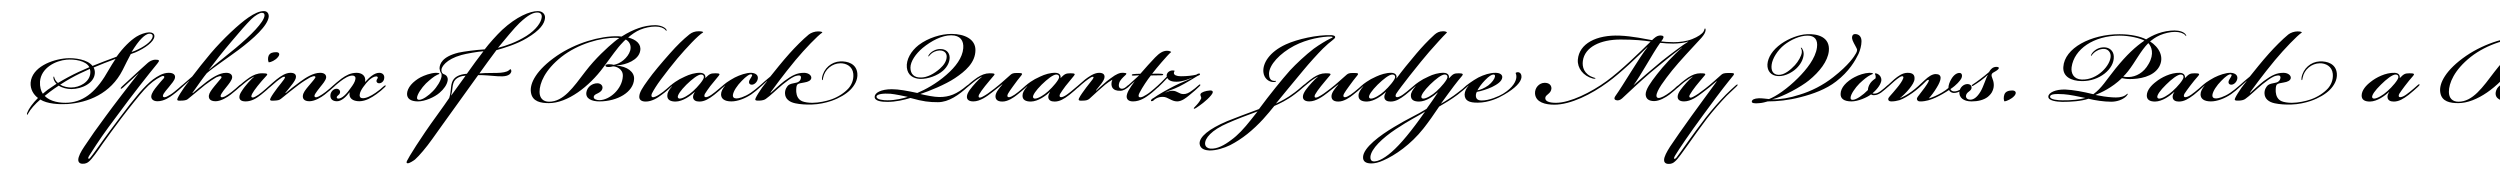 <svg width="4000" height="270" viewBox="0 0 4000 270" fill="none" xmlns="http://www.w3.org/2000/svg">
<g clip-path="url(#clip0_26_227)">
<path d="M148 105.5C160 100.75 173.75 95.25 186.5 90.75C197 76 208.5 64.75 218.5 58.5C224.25 55 232.25 52 238.5 51.75C242.75 51.75 247.5 53.25 247 58.5C246.25 66.75 232.5 77 216.25 84C214.75 84.5 210.75 86 209.25 86.5C205.25 94 200.5 103.25 196.25 112C177 150 140.75 164.25 107.5 166.5C94.75 167.25 75.5 166.25 64.5 159.25C56.25 166.25 48.5 175 45.25 181.25C44.5 182.75 44.25 183.75 43.5 183.5C42.75 183.25 43.25 181.25 43.5 180.5C46 173.75 52.25 165.25 60.75 156.75C54 151.75 48.25 143 49 132.25C51 107.75 82.5 95 106.5 93.25C119.75 92.25 140.25 95.25 148 105.5ZM114.25 142.5C107.5 142.5 99.5 140.75 94 137C89 140.25 85 143 80 146.75C78.5 148 73 152.25 71.5 153.5C80.5 162.75 96.5 165.25 109.75 164.25C136.25 162 155.5 144.75 174 111.75C177.25 106.25 181.25 99.5 184.75 94.5V94.25C173.75 98.25 161 103.25 149.75 108C151 110 152 113.5 151.75 117C150.75 133.5 130.25 142.5 114.25 142.5ZM143 107.5C137.25 96.75 118.75 94.5 106.5 95.5C89 97 65.75 108.5 64 130.5C63.5 138.75 65.5 145.75 68.5 150C71 147.75 74 145.5 76.5 143.5C81.75 139.75 84.75 137.75 90.5 134C88 131.75 86 128.5 85.5 125C85.25 123.75 85.5 122.5 86.25 122.5C86.75 122.5 86.75 123.5 87 124.5C88.25 128.25 90.25 130.75 92.75 132.75C103.5 126.25 115.25 120 126 115C129.5 113.5 139.25 109 143 107.5ZM113.75 140C127.75 140 143.75 131 144.5 116.75C144.75 114 144.25 112 143.75 110.25C140.5 111.75 130.75 116.25 127 118C118.75 122 107.25 128.25 96.25 135.5C101.5 138.75 108.75 140 113.75 140ZM210.5 83.25C211.5 83 215 81.5 216 81.25C229 75.75 243 66.75 244.25 58.5C244.75 55 241.75 53.5 238 54C235 54.5 231 57 227 61C222 65.75 216 74.25 210.5 83.25ZM222.223 116.75C214.473 123.75 198.723 138.25 196.973 140C194.723 141.75 193.973 142.5 193.223 141.75C192.723 141 193.723 139.75 195.223 138.25C197.973 135.75 210.223 124.25 213.723 121.25C216.473 118.5 230.473 106 235.973 101C238.723 98.5 243.223 95.5 248.973 95.5C254.973 95.5 255.973 96.75 251.723 101.75C237.473 119 211.723 151.75 187.723 184.5C165.473 214.25 159.723 222.5 142.973 248.75C140.723 252.25 140.973 253.25 141.473 253.75C142.223 254.5 143.473 253.75 144.473 252.25C147.723 248.5 156.973 235.5 164.223 225.25C169.223 218 180.973 202.5 192.973 186.5C202.973 173 213.473 159.75 222.973 148.5C229.473 141 238.223 132 244.973 127C251.973 122 260.473 116.5 269.973 116.5C277.473 116.5 280.723 119.75 279.973 124.25C279.473 128.5 274.223 134.25 270.223 139.25C266.223 144 263.473 147.25 261.973 149.75C260.473 152.5 260.223 154.25 261.223 155C262.473 156 265.223 155.5 267.473 154.25C270.473 152.75 274.473 150.5 278.723 147C283.223 143.5 287.973 139.25 290.473 137C291.723 135.75 293.473 134.5 294.223 135.25C294.973 136 293.973 137 292.973 138C289.973 140.75 282.223 147.75 276.973 151.5C271.723 155.5 262.473 162 251.973 162C245.223 162 241.973 158.5 241.973 154.5C242.223 149 246.973 143 251.473 137.5C254.973 133 259.973 127.5 262.223 125C263.223 123.5 262.973 122.25 261.973 121.75C260.723 121.25 258.223 122 256.723 123C248.723 127 240.223 133.25 230.723 143.75C223.473 151.75 207.723 171.25 194.223 189C182.473 204.75 171.473 219.5 163.973 230.25C155.973 242 146.973 254.75 142.223 258.5C140.223 260.25 136.973 262.25 131.973 262C127.723 262 125.223 259.5 125.223 255.75C125.223 250.5 129.473 242.5 134.723 234.75C146.473 217 153.973 206.5 169.473 185.5C181.473 169 209.473 132.5 222.223 116.75ZM368.967 151.5C363.717 155.5 353.967 161.75 345.217 162C335.467 162 333.717 157.25 334.217 152.75C334.967 148.25 338.217 144 343.467 137.5C346.967 133.25 350.717 129 353.717 125.25C354.717 124 354.717 122.5 353.467 122C351.967 121.5 349.217 122.25 345.967 123.75C341.467 126.25 334.967 130.75 327.967 136C316.967 144.75 310.967 150.25 300.217 158.75C298.217 160.5 292.967 161 290.217 161C283.717 161.5 282.717 160.5 284.217 157C286.467 152.25 290.217 146.5 294.467 140.25C297.217 136.25 300.217 132.75 302.717 129.5V129.25C299.717 132 292.967 138 291.217 139.5C290.217 140.75 289.217 141 288.717 140.25C288.217 139.5 289.467 138.25 290.967 136.75C293.967 134 301.217 127.75 307.467 122.5C315.967 111.25 326.467 98 336.967 85.5C356.967 62 382.467 38.25 397.467 28C406.967 21.5 414.967 17.75 422.217 17.75C427.717 17.75 430.217 21.75 429.967 26.75C428.467 41 405.967 61.5 381.717 79.75C365.967 91.5 339.967 109 330.717 117.25C325.967 123 316.967 135.75 307.967 148.5L308.467 149C313.467 144.5 321.717 137.75 330.717 130.75C338.467 125 350.967 116.5 361.717 116.5C368.217 116.5 371.717 119.25 371.467 124C370.967 128.5 366.217 134.25 362.217 139.25C358.217 144 355.967 147.25 354.467 149.75C352.717 152.5 352.467 154.5 353.717 155.25C354.967 156.25 357.717 155.25 359.967 154.25C363.467 152.25 367.217 149.75 370.717 147C374.467 144.25 380.467 138.75 382.967 136.5C384.717 135 385.467 134.75 386.217 135.25C386.717 135.75 386.217 136.75 384.967 138C382.217 140.5 373.967 147.75 368.967 151.5ZM333.717 112.25C347.217 100.75 365.467 86.75 376.967 77C401.467 56.5 421.967 35.75 423.217 25.25C423.467 22 422.217 20.5 418.967 20.5C415.217 20.5 407.967 25 402.217 30.5C393.967 38.75 382.967 51.25 370.467 66.25C355.217 84.25 345.217 97 333.717 112.25ZM442.008 83.5C446.758 83.5 448.508 86.75 444.758 91.25C441.008 96.25 433.258 99.75 430.008 99.75C428.758 97.75 428.258 93 429.758 89.25C432.008 84.5 436.258 83.5 442.008 83.5ZM407.008 122.5C403.758 123.75 398.508 127 393.008 131.5C389.258 134.5 385.508 137.5 383.008 139.75C381.258 141.5 380.008 142.25 379.258 141.75C378.758 141 379.508 140 381.508 138.25C384.008 135.75 392.258 128.75 399.258 124C406.008 119.75 411.758 117.25 419.508 117.25C427.758 117.25 429.008 118.25 426.258 121.25C420.508 127.5 416.758 131.75 412.008 137.75C407.758 143 405.008 147.25 403.508 150C402.008 153 401.758 154.75 402.758 155.5C404.008 156.5 405.758 156 408.258 154.75C411.258 153.25 415.008 150.75 419.258 147.25C424.508 143 427.008 140.5 431.008 137C433.008 135.25 434.008 134.5 434.758 135.25C435.508 136 433.758 137.5 432.508 138.75C429.508 141.75 422.258 148 417.758 151.5C410.758 157 402.758 162.25 393.008 162.25C385.508 162.25 383.008 159.25 383.008 155.25C383.008 152 384.758 148.75 386.758 145.75C391.758 137.5 403.258 125 407.008 122.5ZM495.348 162C486.098 162 484.098 157.5 484.598 153C485.098 148.25 488.598 143.75 493.848 137.5C496.098 134.75 502.348 127.75 503.848 125.25C504.848 124 505.098 122.5 503.598 122C502.348 121.5 499.598 122.25 496.348 123.75C491.348 126.5 484.848 130.5 477.848 135.75C466.348 144.25 460.098 149.75 449.348 158.25C446.848 160.25 444.098 160.75 438.848 161C432.348 161.5 431.098 160.5 432.848 157C434.848 152.75 439.848 146 444.098 140.25C446.848 136.75 452.598 129.75 454.598 126.75C455.848 125 456.348 123.75 455.598 123C454.848 122.5 453.598 122.75 451.598 123.75C448.848 125.5 445.348 128 442.598 130.25C440.098 132.25 433.098 138.25 431.598 139.75C429.098 141.75 428.098 142.5 427.348 141.75C426.848 141.25 427.598 140.25 429.598 138.25C433.098 135.25 438.348 130.25 442.598 127C449.598 121.5 457.098 116.5 464.848 116.5C471.598 116.5 473.598 119.5 473.598 122.75C473.598 126.25 470.848 130.25 468.348 133.75C464.598 138.75 460.098 144.25 456.598 148.5L457.098 149C462.098 144.5 470.848 137.5 480.598 130.5C489.098 124.25 501.098 116.5 512.098 116.5C518.598 116.5 522.098 119.25 521.848 124C521.348 128.5 516.348 134.25 512.348 139.25C508.598 144 506.098 147.25 504.598 149.75C502.848 152.5 502.598 154.5 504.098 155.25C505.348 156.25 508.098 155.25 510.098 154.25C513.598 152.25 517.348 150 521.098 147C524.848 144.25 530.848 138.75 533.348 136.5C535.098 135 535.848 134.75 536.348 135.25C536.848 135.75 536.598 136.75 535.348 138C532.598 140.5 524.348 147.75 519.348 151.5C513.848 155.75 504.098 161.75 495.348 162ZM559.404 147.75H559.154C553.154 155.75 545.904 162 539.154 162C532.654 162 528.154 158.75 528.654 152.25C528.904 147 533.404 142 538.404 142C542.654 142 544.904 145.5 543.904 148.75C542.904 152 539.404 153 538.904 155C538.404 156.75 539.404 157.5 540.904 157.75C546.904 158.25 554.904 150 561.154 140.75C564.904 135.75 568.154 130.75 568.654 126.5C569.404 123.5 567.654 121.5 565.154 121C558.904 120 550.404 125.75 545.154 129.75C541.154 132.75 537.154 136.25 533.154 139.75C531.404 141.5 530.154 142.5 529.404 141.75C528.904 141.25 529.654 140 531.404 138.25C535.404 134.75 542.154 128.75 546.404 125.75C553.404 120.75 560.654 116.5 570.654 116.5C577.904 116.5 585.904 120.5 584.154 130.75L584.404 131C590.654 124 598.904 116.5 606.654 116.5C612.404 116.5 615.654 120.25 614.654 125.75C614.154 130 610.404 133.25 606.654 133.25C604.654 133.25 602.154 132.25 602.404 129C602.654 126.75 604.404 125.75 604.404 124.25C604.654 123 603.404 122.25 601.904 122.25C598.404 122.25 594.154 125 590.404 128.25C587.904 130.5 585.154 133.75 581.154 139.25C578.654 142.75 576.154 147 575.654 150.5C574.904 154 575.904 156.5 579.154 157C584.904 158 593.654 153.5 600.904 148.5C606.404 144.75 609.904 141.75 613.404 138.5C615.404 136.75 616.404 136.25 616.904 136.75C617.404 137.5 616.904 138.5 615.654 139.5C611.654 143.5 607.404 147 602.154 150.75C594.404 156.25 585.404 161.75 575.154 162C564.154 162 557.654 157 559.404 147.75ZM721.76 152.75H722.01L745.01 121C738.26 121.5 728.51 123.75 725.51 132.75C723.51 138 724.26 144.5 721.76 152.75ZM796.76 76.5C809.76 73.25 825.76 67.75 842.26 57.5C858.26 47.25 866.01 35.5 866.76 27.5C867.26 23.25 865.01 20 859.76 20C853.51 20 845.51 23.25 831.01 37C823.51 44 807.76 63.25 796.76 76.5ZM697.51 116.5C700.51 116.5 703.26 116.75 703.01 118C703.01 118.5 701.26 119 699.51 119.75C693.76 122.5 688.01 127.5 681.51 133.5C674.51 140.5 667.51 151 667.26 156.25C667.01 158 668.01 159.75 670.51 159.75C676.26 159.75 685.76 153 692.51 146C699.01 139.5 705.76 128.75 706.51 122C706.76 120.25 706.51 117.75 705.76 117C704.51 115.5 703.51 112.25 703.26 109.75C703.26 102.5 707.26 90.75 733.51 84.25C742.51 82.25 762.26 79.75 775.51 79C782.26 70 794.51 56.25 803.51 47.75C826.51 26.5 848.01 17.75 860.51 17.75C868.26 17.75 872.51 23 872.01 28.75C871.26 38 864.01 48.5 843.01 61C826.76 70.75 807.51 76.5 794.26 80.25C786.51 90.5 774.51 107 767.01 117.5C771.01 117 779.51 116.75 788.26 116.75C798.26 116.75 805.01 116.5 811.26 114.25C813.51 113.25 815.51 111.75 816.51 110.5C818.26 111.75 818.51 114 817.76 115.5C815.51 121.5 807.01 122.75 796.51 122C786.01 121.25 771.01 119.75 765.01 120.25C750.01 141.25 732.26 166 719.51 183.5C714.01 191.5 703.76 205 691.76 222.25C682.01 236 670.76 249.25 664.01 255.25C661.76 257 655.26 261.25 652.51 261.25C650.26 261.25 650.01 260 651.26 257.25C653.51 252.25 672.01 221.75 699.01 184.75C707.51 173 714.76 162.75 718.76 156.75C722.01 146.25 720.76 139.25 723.26 131.75C726.01 123.5 734.01 119 747.01 118C755.26 106.25 766.26 91.25 773.51 82C764.51 82.5 745.26 86 738.26 88C713.26 95 706.26 107.25 706.26 112C706.26 113 706.51 115.75 707.76 117C709.01 118.5 710.51 118.75 712.01 119.5C715.01 121 717.01 124.5 716.26 128.75C715.26 135.5 710.01 142.75 703.26 148.5C695.26 155.5 679.76 162.25 668.76 162.25C656.26 162.25 651.26 157.25 651.26 150.25C651.26 145.75 653.51 140.5 657.51 135.75C661.26 131.25 667.51 126.5 672.76 123.75C678.51 120.75 689.01 116.75 697.51 116.5ZM959.025 162.25C947.525 162.25 936.275 158.25 938.275 147.25C939.775 138.75 947.775 133.25 955.775 133.25C960.275 133.25 964.025 136 964.025 140.25C963.775 145 960.025 147.5 956.525 149.25C953.525 150.75 950.525 151.75 950.025 154.75C949.275 158.5 954.525 160.25 959.025 160.25C975.275 160.25 995.525 142.5 996.525 122C997.275 109.75 984.775 105.75 980.525 106.25C978.525 106.75 976.025 107.25 974.275 107.25C970.275 107.25 968.525 106.5 968.775 104.75C969.025 103 972.525 102.75 974.525 102.75C977.775 102.75 980.275 103.25 982.025 103.75C992.275 102.25 1004.78 92.5 1008.28 81C1010.28 74 1008.03 67 1001.28 63.25C999.275 64.75 997.775 66.25 996.525 67.75C987.275 77 978.525 90.25 965.525 107.5C942.525 138.75 907.775 165 878.275 165C865.525 165 851.775 162.75 849.525 148C847.025 133.5 858.275 111.75 891.025 89.25C921.025 68.75 960.025 57.25 989.025 58C990.525 58 993.525 58.25 994.525 58.5C1004.78 52 1013.78 47.75 1021.78 45C1030.03 42 1040.03 40.25 1048.53 40.25C1056.78 40.5 1063.28 43.25 1066.03 47C1066.53 48 1067.03 49 1066.03 49.25C1065.78 49.5 1065.53 48.75 1064.78 48C1062.03 44.75 1056.28 42.5 1048.78 42.5C1041.03 42.5 1032.03 44.25 1024.28 47.5C1017.53 50.25 1010.53 55.25 1005.03 60C1017.78 63.25 1026.53 70.5 1024.28 81.5C1021.78 96 1002.03 103.75 986.525 104.75V105C1003.78 106.25 1015.28 115.25 1014.53 126.5C1013.53 147.5 987.775 162.25 959.025 162.25ZM863.275 147C863.275 157 869.025 162.75 878.525 162.75C901.525 162.75 917.275 139.75 936.525 114.5C952.775 93.25 971.525 76.25 983.275 66.5C985.525 64.5 988.525 62.5 990.775 61C990.025 60.75 987.775 60.5 986.025 60.5C961.025 60 924.775 70.25 898.275 91C871.525 112.25 863.275 133.25 863.275 147ZM1022.85 154.5C1023.1 147.75 1027.6 140.75 1036.85 128C1045.35 116 1058.35 100.75 1071.85 85.5C1083.6 72.25 1092.6 63.5 1103.1 55C1107.1 51.75 1112.1 50 1117.85 50C1122.85 50 1125.1 50.75 1125.1 51.75C1116.6 56.75 1098.6 76.25 1083.85 93.5C1075.6 103.5 1065.6 116 1057.35 127.25C1050.85 136 1045.85 144 1043.1 149.5C1042.1 151.75 1041.85 154.25 1043.35 155.25C1044.6 156 1047.35 155.25 1048.85 154.5C1052.35 153 1056.1 150.5 1060.85 147C1064.6 144 1069.6 139.75 1072.85 136.75C1074.1 135.5 1075.35 134.75 1076.1 135.5C1076.6 136 1075.35 137.25 1073.6 139C1070.85 142 1063.85 148 1058.85 151.5C1052.1 156.75 1042.85 162.5 1033.1 162.5C1025.6 162.5 1022.6 159 1022.85 154.5ZM1128.45 125C1134.95 118.5 1136.7 117.25 1144.45 117.25C1151.45 117.25 1152.45 118.25 1149.95 121.25C1145.7 126.5 1141.7 131.25 1136.45 137.75C1133.2 142 1129.45 147.5 1127.95 150C1126.7 152.25 1126.7 154.25 1127.7 155C1128.95 156 1131.7 155.25 1133.7 154.25C1136.2 153.25 1140.45 150.25 1144.45 147C1149.7 142.75 1154.2 139 1156.7 136.75C1157.7 135.75 1159.2 134.25 1159.95 135C1160.7 135.75 1158.95 137.5 1157.45 139C1154.45 142 1147.45 148 1142.7 151.75C1133.95 158.5 1126.95 162.5 1118.95 162.5C1112.95 162.5 1109.7 160.25 1108.95 156.25C1108.45 153.5 1109.95 149.75 1111.7 147.5L1111.45 147.25C1104.95 153 1092.95 162.25 1080.95 162.5C1073.2 162.5 1067.2 160 1067.7 152.5C1067.7 148.5 1070.2 143.75 1075.2 138.25L1074.95 138L1072.45 140.25C1070.7 142 1069.45 142.5 1068.95 142C1068.45 141.25 1069.45 140 1071.45 138.25C1074.2 135.5 1077.45 133 1080.45 131C1084.7 128 1089.7 125.25 1095.95 122.5C1103.2 119 1112.2 116.25 1120.45 116.5C1127.7 116.75 1129.2 121.25 1128.45 125ZM1121.7 119.25C1116.7 119.25 1107.45 126.5 1098.2 135.5C1088.7 145 1084.2 152 1084.45 155.25C1084.7 157 1085.95 157.75 1087.7 157.75C1092.45 157.75 1101.95 152.25 1108.7 146C1116.45 139 1125.95 127.75 1126.2 123.75C1126.45 120.5 1124.45 119.25 1121.7 119.25ZM1170.19 162.25C1158.94 162.25 1153.69 157.75 1153.69 151C1153.69 146.25 1156.44 141.5 1159.94 137.25L1159.69 137C1159.44 137.5 1156.94 139.75 1156.44 140C1154.44 141.75 1153.19 142.25 1152.69 141.75C1152.19 141 1152.94 140.25 1154.44 138.75C1157.44 136 1160.19 133.75 1162.94 131.75C1165.69 129.75 1171.44 126.25 1175.69 124C1183.69 120 1194.19 116.25 1202.19 116.5C1209.69 117 1213.44 120.75 1212.44 126.25C1211.44 131.5 1206.94 135.5 1202.94 135.5C1198.19 135.5 1197.19 131.25 1199.94 127C1203.19 121.75 1204.69 119.5 1202.19 119C1199.19 118.25 1193.69 122.25 1186.69 129.5C1179.69 136.5 1173.44 145.75 1172.69 151.75C1172.19 155.75 1174.44 157.5 1178.44 157.5C1181.69 157.5 1190.19 155.75 1201.19 148.5C1205.94 145.25 1211.44 140.75 1215.69 137C1217.44 135.25 1218.19 135.25 1218.69 135.75C1219.19 136.5 1218.44 137.5 1216.19 139.5C1213.19 142.5 1207.44 147.25 1202.44 150.75C1192.44 157.5 1180.44 162.25 1170.19 162.25ZM1232.52 122.5C1239.52 113.75 1252.02 98 1263.27 85.5C1272.27 75.5 1284.27 63.25 1294.02 55.25C1297.77 52.25 1303.77 50.25 1308.77 50.25C1313.52 50.25 1315.77 51 1315.77 52C1308.27 57 1288.02 78 1272.77 96.25C1253.02 120 1236.27 143.25 1232.77 148L1233.27 148.5C1240.02 142.5 1246.27 136.5 1254.77 129.75C1260.52 125.5 1266.52 121.5 1271.52 119.5C1276.02 117.5 1280.77 116.5 1286.77 116.5C1294.52 116.75 1298.77 121.25 1298.02 125.25C1297.27 128.75 1293.27 131 1286.77 132C1281.77 132.75 1277.27 133.5 1275.52 135.5C1274.02 137.5 1273.77 142.5 1274.02 147.25C1274.52 153.25 1277.02 159.25 1283.52 162C1287.27 163.5 1293.02 164.5 1299.77 164.5C1310.02 164.5 1322.27 161.75 1329.52 159.25C1341.27 155.25 1351.27 148.25 1357.27 141.75C1362.02 136.5 1366.27 128.25 1365.27 118C1364.02 106 1353.77 101 1344.27 101.25C1331.52 101.5 1319.52 111 1317.02 124.5C1316.52 127 1316.52 128.25 1315.77 128.25C1315.02 128.25 1315.02 126 1315.27 124.25C1317.77 109.5 1330.27 98.75 1344.52 98.25C1356.02 97.75 1370.27 101.75 1371.77 117.5C1372.77 128 1366.77 137.5 1360.52 143.75C1353.77 150.5 1343.02 157 1330.02 161.5C1322.02 164.25 1310.27 167 1298.77 167.25C1289.77 167.5 1280.27 167 1272.27 165.25C1262.77 163.25 1256.27 158 1256.02 149.5C1255.77 143.25 1259.02 138.5 1261.52 136.25C1264.02 134.25 1268.77 133.25 1273.02 132.5C1275.77 132 1277.77 131.25 1279.77 129C1281.27 127.25 1282.77 122.5 1280.02 121C1278.27 120.25 1274.52 121 1271.27 122.25C1265.27 125 1259.77 129.25 1252.77 134.75C1243.02 142.75 1232.02 153.75 1225.27 158.25C1223.27 159.75 1220.02 160.75 1215.27 161C1208.52 161.25 1207.52 160.25 1209.02 157C1211.02 152.5 1215.02 146.5 1219.27 140.25C1221.27 137.75 1224.27 133.5 1227.27 130L1227.02 129.75C1224.02 132.5 1220.77 135.5 1218.27 137.75C1216.77 139.25 1215.52 140 1214.77 139.5C1214.02 139 1214.77 138 1216.02 136.75C1220.02 133 1226.02 127.75 1232.52 122.5ZM1514.7 90.5C1514.7 85.75 1511.7 80.5 1502.95 80.75C1497.7 81 1492.7 83.5 1490.2 85.75C1486.7 88.75 1486.2 90.75 1485.45 90.25C1484.7 90 1485.95 87.5 1488.7 84.75C1491.45 82 1497.2 78.5 1504.2 78.5C1512.95 78.25 1519.2 83.25 1519.45 92C1519.45 98.5 1516.45 106.25 1508.95 113C1499.95 121 1484.95 126.5 1472.45 126.25C1460.95 125.75 1452.2 120.25 1450.95 108C1449.7 95.5 1457.45 81.75 1469.95 72C1485.2 60.5 1505.7 54.25 1522.45 54.25C1543.45 54.25 1560.7 62.75 1560.7 80C1560.7 100.25 1544.45 114 1527.95 125C1512.7 135.25 1486.2 146 1472.95 150.25V150.5C1481.45 152.5 1494.7 155.25 1502.95 155.25C1518.7 155.25 1530.7 150.75 1546.7 137.25C1547.95 136.25 1549.7 135 1550.45 135.5C1550.95 136.25 1549.95 137.5 1549.2 138.25C1534.2 152 1517.95 163.5 1500.7 163.5C1486.95 163.5 1476.95 162.5 1456.7 156.75C1446.2 160 1433.2 163 1419.95 163C1411.2 163 1399.45 162 1399.45 155C1399.45 148.5 1409.45 142.75 1426.95 142.75C1437.95 142.75 1451.2 145.25 1467.7 148.75C1480.2 143.5 1497.95 134 1514.2 119.75C1529.2 106.75 1539.95 92.25 1541.2 77.25C1542.2 65.25 1536.7 56.5 1521.95 56.5C1506.95 56.5 1490.2 65.25 1476.2 76.75C1465.2 86 1456.7 98.25 1456.7 108.25C1456.7 118.75 1462.95 124 1472.45 124C1483.45 124.5 1495.2 117.5 1503.95 109.75C1510.2 104.25 1514.7 97.5 1514.7 90.5ZM1452.45 155C1444.2 153.25 1432.45 150.75 1424.7 150C1413.95 149.25 1402.45 150.25 1402.45 154.75C1402.45 159.5 1413.45 160.5 1420.2 160.5C1432.45 160.5 1445.7 157.25 1452.45 155ZM1571.56 122.5C1568.31 123.75 1563.06 127 1557.56 131.5C1553.81 134.5 1550.06 137.5 1547.56 139.75C1545.81 141.5 1544.56 142.25 1544.06 141.75C1543.31 141 1544.06 140 1546.06 138.25C1548.56 135.75 1556.81 128.75 1563.81 124C1570.56 119.75 1576.31 117.25 1583.56 117.25C1591.31 117.25 1592.81 118 1589.81 121.25C1586.06 125.75 1581.06 131.5 1576.06 137.75C1571.81 143 1568.31 148 1566.56 151.25C1565.56 153.25 1565.56 155 1566.31 155.75C1567.31 156.5 1569.31 156.25 1572.06 154.75C1577.56 152 1583.06 148 1590.81 142C1601.81 133.5 1608.56 126.75 1617.06 119.5C1619.31 117.75 1620.81 116.75 1627.31 116.75C1635.31 116.75 1636.81 117.25 1634.06 120.75C1629.81 126 1625.81 131 1621.06 137.75C1617.06 143.25 1614.56 146.75 1613.06 149.5C1611.56 152.25 1611.31 154.25 1612.56 155C1613.81 156 1616.06 155.5 1618.56 154.25C1621.31 153 1625.06 150.5 1629.06 147.25C1634.31 143 1638.31 139.5 1641.56 136.5C1642.56 135.5 1644.06 134.5 1644.56 135.25C1645.31 136.25 1643.81 137.5 1642.06 139.25C1638.56 142.5 1632.81 147.5 1627.31 151.75C1622.31 155.75 1612.81 162.5 1603.81 162.5C1594.06 162.5 1592.56 157.5 1592.81 153.25C1593.06 150.25 1594.81 146.75 1596.81 144C1598.31 141.5 1601.31 138.25 1603.81 135.25L1603.56 135C1600.56 137.5 1589.81 146 1587.06 148C1579.06 154.25 1568.06 162.25 1557.31 162.25C1549.81 162.25 1546.81 159 1547.06 154.5C1547.06 151.25 1549.06 147.75 1551.31 144.25C1556.81 136.75 1565.81 126.75 1571.56 122.5ZM1696.81 125C1703.31 118.5 1705.06 117.25 1712.81 117.25C1719.81 117.25 1720.81 118.25 1718.31 121.25C1714.06 126.5 1710.06 131.25 1704.81 137.75C1701.56 142 1697.81 147.5 1696.31 150C1695.06 152.25 1695.06 154.25 1696.06 155C1697.31 156 1700.06 155.25 1702.06 154.25C1704.56 153.25 1708.81 150.25 1712.81 147C1718.06 142.75 1722.56 139 1725.06 136.75C1726.06 135.75 1727.56 134.25 1728.31 135C1729.06 135.75 1727.31 137.5 1725.81 139C1722.81 142 1715.81 148 1711.06 151.75C1702.31 158.5 1695.31 162.5 1687.31 162.5C1681.31 162.5 1678.06 160.25 1677.31 156.25C1676.81 153.5 1678.31 149.75 1680.06 147.5L1679.81 147.25C1673.31 153 1661.31 162.25 1649.31 162.5C1641.56 162.5 1635.56 160 1636.06 152.5C1636.06 148.5 1638.56 143.75 1643.56 138.25L1643.31 138L1640.81 140.25C1639.06 142 1637.81 142.5 1637.31 142C1636.81 141.25 1637.81 140 1639.81 138.25C1642.56 135.5 1645.81 133 1648.81 131C1653.06 128 1658.06 125.25 1664.31 122.5C1671.56 119 1680.56 116.25 1688.81 116.5C1696.06 116.75 1697.56 121.25 1696.81 125ZM1690.06 119.25C1685.06 119.25 1675.81 126.5 1666.56 135.5C1657.06 145 1652.56 152 1652.81 155.25C1653.06 157 1654.31 157.75 1656.06 157.75C1660.81 157.75 1670.31 152.25 1677.06 146C1684.81 139 1694.31 127.75 1694.56 123.75C1694.81 120.5 1692.81 119.25 1690.06 119.25ZM1726.55 157C1728.55 152.75 1733.55 146 1737.8 140.25C1741.55 135.5 1745.3 130.75 1748.3 126.75C1749.55 125 1750.05 123.75 1749.3 123C1748.55 122.5 1747.3 123 1745.55 123.75C1743.05 125.25 1739.55 127.75 1736.3 130.25C1732.8 133.25 1728.8 136.25 1725.3 139.75C1722.8 141.75 1721.8 142.5 1721.05 141.75C1720.55 141.25 1721.3 140.25 1723.3 138.25C1726.8 135.25 1732.05 130.5 1736.3 127C1741.55 123 1750.55 116.5 1758.55 116.5C1765.3 116.5 1767.3 119.5 1767.3 122.75C1767.3 126.25 1765.05 129.75 1762.05 134C1759.3 137.25 1755.8 141.75 1753.55 144.5L1754.05 145C1756.8 142.25 1763.8 136 1770.8 130C1774.8 126.75 1779.55 123.5 1783.55 120.75C1787.3 118.5 1790.3 117.25 1792.55 116.75C1796.05 116.25 1799.8 116.5 1801.55 117C1802.55 117.5 1802.55 118.75 1799.8 121C1796.55 124 1792.05 128.25 1790.8 132.5C1788.8 139.25 1791.55 142 1795.3 142C1798.05 142 1801.3 139.75 1804.05 137C1805.8 135.5 1806.55 135.25 1807.3 136C1807.8 136.5 1806.8 137.75 1804.55 139.75C1802.05 142 1798.05 145 1792.8 145.25C1786.3 145.5 1782.05 143.75 1779.8 140.25C1778.05 137.5 1777.55 132.5 1779.8 127.5C1776.55 129.25 1771.3 133 1768.55 135.25C1761.05 141.75 1752.8 148.75 1743.05 158C1740.55 160.25 1737.05 161 1732.8 161C1726.3 161.5 1724.8 160.5 1726.55 157ZM1815.64 130C1811.64 133.25 1807.64 137.25 1804.89 139.75C1802.89 141.25 1802.14 142 1801.39 141.25C1800.64 140.5 1801.89 139.25 1803.39 138C1807.64 134 1819.39 123.75 1822.64 120.5C1820.14 120.5 1816.64 120.75 1813.89 121C1811.89 121 1810.64 121 1810.89 119.75C1811.14 118.5 1813.89 118.5 1817.39 118.25C1821.39 118 1823.14 118 1824.64 118C1832.89 108.5 1840.89 99.5 1848.14 92C1855.14 84.75 1860.89 81.25 1867.14 81.25C1870.64 81.25 1873.14 82.25 1873.89 83.25C1870.39 86 1864.39 93 1858.64 99.5C1852.89 106.25 1848.39 111.5 1843.39 118C1849.64 117.75 1853.39 117.75 1857.64 118C1858.89 118 1861.39 118.25 1861.14 119.5C1860.64 120.75 1858.14 120.5 1856.64 120.5C1851.14 120.5 1847.14 120.5 1841.39 120.75C1836.39 126.75 1827.39 140.25 1823.39 148.25C1821.89 151 1820.89 154 1822.64 155.25C1824.14 156.25 1826.89 155.5 1829.39 154.25C1832.39 152.75 1836.64 150.25 1840.64 147C1845.14 143.5 1848.89 140 1852.89 136.5C1854.39 135.25 1855.64 134.5 1856.14 135.25C1856.64 135.75 1856.39 136.5 1855.14 137.5C1851.39 141 1843.89 148 1838.89 151.5C1833.89 155.25 1824.39 162.25 1812.89 162.25C1805.64 162.25 1802.89 159 1802.64 154.75C1802.64 149 1806.89 141.5 1815.64 130ZM1864.73 147.75L1864.98 148C1869.73 145.75 1873.73 145 1876.48 145.25C1883.73 145.5 1886.73 150.5 1893.23 150.5C1897.73 150.75 1902.23 148.75 1907.73 144.5C1909.98 143 1913.73 140 1916.98 137C1918.73 135.5 1919.48 134.75 1920.23 135.25C1921.23 136 1919.98 137.25 1918.73 138.5C1915.48 141.75 1908.48 148 1902.73 152.5C1898.48 156 1890.98 162.25 1883.48 162.25C1874.23 162.25 1868.73 155 1860.73 155C1856.48 155 1852.48 155.5 1847.48 159C1845.98 161 1842.73 162.75 1841.73 161.5C1840.73 160 1843.48 157.75 1845.73 156.75C1853.23 151.25 1867.23 143.5 1878.98 137.5C1888.98 132.25 1899.98 128.75 1906.98 124.75L1906.73 124.5C1900.73 127.25 1890.98 130.75 1882.73 130.75C1873.73 131 1869.23 128 1867.73 124.75C1862.98 130 1857.23 135.75 1853.23 139.5C1850.98 141.5 1849.73 142 1849.23 141.5C1848.73 141 1848.98 140 1850.48 138.75C1853.98 135.75 1861.48 128.25 1866.98 122.5C1866.73 122.25 1866.48 121 1866.73 119.75C1867.73 115 1872.73 112.25 1877.23 112.75C1881.48 113 1877.98 114 1878.23 117C1878.23 120 1882.48 122 1889.48 122C1898.98 122 1907.98 121 1913.98 119.5C1916.23 117.75 1919.23 117 1919.98 118.25C1920.48 119.25 1919.23 120.5 1916.48 121.25C1909.23 125.5 1897.48 133 1886.98 138.25C1877.23 143.25 1869.73 144.75 1864.73 147.75ZM1940.44 147.25C1940.44 148.5 1939.44 150.5 1937.94 152.25C1930.69 161.25 1918.69 169.5 1913.69 172.75C1911.69 174 1910.69 174.25 1910.19 173.75C1909.69 173 1910.69 172 1912.44 170.25C1915.19 167.5 1919.44 162.75 1921.69 158C1922.94 155.25 1919.69 153 1920.94 150.25C1922.19 147.5 1928.94 145.25 1935.94 144.75C1939.19 144.5 1940.44 145.75 1940.44 147.25ZM2041.4 165.75C2045.65 163.75 2050.4 161.5 2055.15 158.75C2059.65 156.25 2065.4 152.5 2071.65 147.75C2075.9 144.5 2079.9 141.25 2084.9 136.75C2086.4 135.5 2087.65 134.25 2088.4 135C2089.15 135.75 2087.65 137.25 2085.4 139.5C2081.15 143.5 2076.15 147.5 2071.4 151C2066.65 154.75 2057.4 160.5 2053.9 162.25C2047.4 165.75 2043.15 167.75 2038.9 169.5C2034.65 174.75 2027.15 184 2020.9 190.75C2004.4 208.5 1987.65 222.25 1968.15 232.25C1958.9 236.75 1945.9 241 1934.9 240.75C1930.15 240.5 1920.4 239.25 1919.4 230.25C1918.4 219.25 1934.15 206.25 1963.65 193.75C1978.4 187.75 1993.65 182.25 2014.4 174.5C2031.4 151.5 2051.4 126.75 2064.15 112.5C2073.65 102.25 2089.15 87.75 2101.9 78C2111.15 71.25 2122.65 64.5 2127.4 62.25C2131.15 60.5 2132.15 60.25 2132.15 59.75C2132.15 59 2131.15 58.5 2129.65 58.5C2116.15 58.25 2091.65 62.25 2070.65 73.25C2047.9 85.25 2030.4 103.75 2030.4 118.25C2030.4 123.75 2032.4 128.5 2037.15 129.25C2040.4 130 2041.4 128.75 2041.65 129.75C2041.9 130.5 2039.65 131.5 2037.15 131.25C2029.65 131 2022.4 125.25 2021.4 115.25C2020.15 101.5 2030.65 83.25 2057.4 71C2075.9 62.5 2107.4 55.5 2130.65 56.25C2133.15 56.5 2136.9 57.25 2136.15 60C2135.9 61 2134.4 62.5 2132.15 64.25C2128.15 67.25 2122.15 72.25 2116.65 77.75C2108.15 86.25 2094.15 101.75 2086.15 111.5C2070.15 130.5 2049.15 156.25 2041.4 165.75ZM2012.15 178.25C1996.15 184 1976.65 191.5 1964.4 197C1938.15 208.25 1927.4 221.5 1928.15 230.5C1928.65 235.25 1932.4 237.25 1936.4 237.75C1947.15 238.75 1959.15 232.25 1969.9 224C1980.4 216.5 1990.4 205.75 2001.65 191.5C2005.4 187 2008.65 182.75 2012.15 178.25ZM2109.16 122.5C2105.91 123.75 2100.66 127 2095.16 131.5C2091.41 134.5 2087.66 137.5 2085.16 139.75C2083.41 141.5 2082.16 142.25 2081.66 141.75C2080.91 141 2081.66 140 2083.66 138.25C2086.16 135.75 2094.41 128.75 2101.41 124C2108.16 119.75 2113.91 117.25 2121.16 117.25C2128.91 117.25 2130.41 118 2127.41 121.25C2123.66 125.75 2118.66 131.5 2113.66 137.75C2109.41 143 2105.91 148 2104.16 151.25C2103.16 153.25 2103.16 155 2103.91 155.75C2104.91 156.5 2106.91 156.25 2109.66 154.75C2115.16 152 2120.66 148 2128.41 142C2139.41 133.5 2146.16 126.75 2154.66 119.5C2156.91 117.75 2158.41 116.75 2164.91 116.75C2172.91 116.75 2174.41 117.25 2171.66 120.75C2167.41 126 2163.41 131 2158.66 137.75C2154.66 143.25 2152.16 146.75 2150.66 149.5C2149.16 152.25 2148.91 154.25 2150.16 155C2151.41 156 2153.66 155.5 2156.16 154.25C2158.91 153 2162.66 150.5 2166.66 147.25C2171.91 143 2175.91 139.5 2179.16 136.5C2180.16 135.5 2181.66 134.5 2182.16 135.25C2182.91 136.25 2181.41 137.5 2179.66 139.25C2176.16 142.5 2170.41 147.5 2164.91 151.75C2159.91 155.75 2150.41 162.5 2141.41 162.5C2131.66 162.5 2130.16 157.5 2130.41 153.25C2130.66 150.25 2132.41 146.75 2134.41 144C2135.91 141.5 2138.91 138.25 2141.41 135.25L2141.16 135C2138.16 137.5 2127.41 146 2124.66 148C2116.66 154.25 2105.66 162.25 2094.91 162.25C2087.41 162.25 2084.41 159 2084.66 154.5C2084.66 151.25 2086.66 147.75 2088.91 144.25C2094.41 136.75 2103.41 126.75 2109.16 122.5ZM2201.91 122.5C2208.91 119.25 2218.16 116.25 2226.41 116.5C2233.41 116.75 2235.41 121.25 2234.16 125.25L2234.41 125.5C2242.66 114 2253.91 100.25 2266.41 85.5C2275.16 75.25 2283.91 65.75 2295.16 55.5C2298.91 52.25 2302.66 50 2309.16 50C2312.41 50 2314.91 51 2315.16 52C2308.41 58.5 2295.91 72.5 2286.66 83C2278.41 92.5 2269.91 103 2255.41 121.25C2247.16 131.75 2235.91 146.5 2233.91 150C2232.66 152.25 2232.66 154.25 2233.66 155C2234.91 156 2237.66 155.25 2239.66 154.25C2242.16 153.25 2246.41 150.25 2250.41 147C2255.66 142.75 2259.66 139.25 2262.66 136.75C2263.66 135.75 2265.16 134.25 2265.91 135C2266.66 135.75 2265.41 137.25 2263.66 138.75C2260.66 141.75 2253.41 148 2248.66 151.75C2239.91 158.5 2232.91 162.5 2224.91 162.5C2219.41 162.5 2215.16 160.5 2214.91 155.25C2214.91 152.5 2216.16 149.5 2217.66 147.5L2217.41 147.25C2210.91 153 2198.91 162.25 2186.91 162.5C2179.16 162.5 2173.16 160 2173.66 152.5C2173.66 148.5 2176.66 143.25 2181.16 138.25L2180.91 138C2180.91 138 2178.66 140 2178.41 140.25C2176.66 141.75 2175.41 142.5 2174.91 142C2174.41 141.25 2175.66 139.75 2177.41 138C2179.41 136 2183.41 133 2186.41 131C2190.66 128 2195.66 125.25 2201.91 122.5ZM2227.66 119.25C2222.66 119.25 2213.41 126.5 2204.16 135.5C2194.66 145 2190.16 152 2190.41 155.25C2190.66 157 2191.91 157.75 2193.66 157.75C2198.41 157.75 2207.91 152.25 2214.66 146C2222.41 139 2231.91 127.75 2232.16 123.75C2232.41 120.5 2230.41 119.25 2227.66 119.25ZM2285.65 122.5C2292.65 119 2301.9 116.25 2310.15 116.5C2317.4 116.75 2319.15 121.5 2318.15 125L2318.4 125.25C2324.9 118.25 2326.4 117.25 2334.15 117.25C2340.9 117.25 2341.4 118.75 2339.4 121.25C2334.9 126.5 2331.15 131.25 2326.15 137.75C2321.9 143.25 2312.9 155.75 2305.4 166C2311.4 162.75 2325.65 153.75 2332.65 148C2338.15 144 2342.9 140 2346.15 136.75C2347.4 135.75 2348.65 135 2349.15 135.75C2349.9 136.25 2348.4 137.75 2346.65 139.5C2343.4 142.5 2337.9 147 2331.9 151.75C2322.9 158.5 2310.65 166 2302.65 170.5C2294.9 182.25 2284.9 196.25 2277.4 205.75C2257.15 231.25 2232.15 248.5 2213.15 256.75C2206.15 260 2199.4 261.5 2194.15 261.5C2185.65 261.5 2180.4 258.5 2180.9 251C2181.65 236 2208.15 216.5 2230.4 203.25C2253.9 189 2265.9 184.5 2282.4 174.25C2287.15 168 2296.4 154.25 2300.4 148.25L2300.15 148C2293.65 153.75 2282.15 162.25 2270.65 162.5C2262.9 162.5 2257.15 160.25 2257.4 152.5C2257.4 148.5 2260.4 143.25 2264.9 138.25L2264.65 138C2264.65 138 2262.4 140 2262.15 140.25C2260.4 141.75 2259.15 142.5 2258.65 142C2258.15 141.25 2259.4 139.75 2261.15 138C2263.9 135.5 2267.15 133 2270.15 131C2274.4 128 2279.4 125.25 2285.65 122.5ZM2280.15 178.5C2267.4 186.75 2256.4 191.25 2233.15 206.75C2212.15 220.75 2193.65 238 2192.65 251C2192.4 255 2193.9 257.5 2196.4 258C2200.4 259 2206.65 257 2212.15 253.75C2223.9 247 2238.15 234 2257.9 208.75C2267.9 196 2275.15 185.5 2280.15 178.5ZM2311.4 119.25C2306.4 119.25 2297.15 126.5 2287.9 135.5C2278.4 145 2273.9 152 2274.15 155.25C2274.4 157 2275.65 157.75 2277.4 157.75C2282.15 157.75 2291.65 152.25 2298.4 146C2306.15 139 2315.65 127.75 2315.9 123.75C2316.15 120.5 2314.15 119.25 2311.4 119.25ZM2375.89 128.5C2370.64 134 2366.64 139.25 2363.89 144.5C2368.39 143.75 2374.89 141.25 2381.14 136.75C2387.39 132 2391.39 126 2391.89 122.75C2392.39 120.5 2391.64 119.25 2389.39 119.25C2386.64 119.25 2382.39 121.75 2375.89 128.5ZM2365.39 124C2374.39 119.5 2383.89 116.5 2392.64 116.5C2400.39 116.5 2403.89 119.75 2403.64 123.75C2403.14 130.5 2394.64 135.5 2387.14 139.25C2379.64 142.75 2369.14 146 2362.89 147C2362.14 148.25 2361.39 150.5 2361.39 152.75C2361.39 157.5 2363.64 160.75 2370.64 160.75C2382.39 161 2398.39 154 2404.89 150C2421.14 140 2425.64 129.75 2426.14 124C2426.39 121.25 2425.89 118.5 2424.89 116.75C2425.89 116 2426.89 115.5 2428.39 115.5C2432.89 115.5 2434.64 119.75 2434.39 123.5C2433.64 131.25 2424.89 141 2406.14 151.75C2397.39 157 2381.64 164.25 2364.64 164.25C2350.64 164.5 2343.39 161 2343.39 151C2343.64 146.25 2345.89 141.5 2349.64 137.25L2349.39 137C2348.64 137.75 2346.89 139.5 2345.89 140.25C2344.14 142 2342.89 142.25 2342.39 141.75C2341.89 141 2342.64 140.25 2344.14 138.75C2347.14 136 2349.64 134 2352.64 132C2355.39 130 2361.14 126.25 2365.39 124ZM2486.8 167.5C2473.05 167.5 2457.3 164 2456.05 150C2455.3 140.75 2462.55 132.5 2471.55 132.5C2478.55 132.5 2482.3 136.25 2482.3 141.5C2482.05 145.5 2479.8 148.25 2477.3 150.25C2475.05 152.25 2473.05 153.5 2472.55 156C2471.55 161.75 2478.05 164.5 2489.55 164.5C2512.05 164.5 2545.8 147.75 2570.55 129.75C2593.05 113.5 2624.8 82.5 2641.05 66.5C2630.55 64.75 2614.55 63.25 2592.8 63.25C2560.55 63.25 2535.55 75.25 2532.55 97.5C2531.3 107 2534.05 118.75 2549.8 124C2551.8 124.75 2553.05 124.75 2552.8 125.25C2552.55 126 2550.55 126.25 2548.05 125.5C2533.3 121.5 2523.55 109 2524.55 95.5C2526.55 69.75 2554.3 55.5 2591.55 57C2611.55 57.75 2633.3 62.5 2643.3 64.25C2643.55 63.75 2646.05 61.75 2646.55 61.25C2650.55 57.75 2653.3 56.75 2657.3 56.75C2662.05 57 2662.8 59 2660.05 63.25C2659.55 64 2657.8 66.25 2657.8 66.25C2661.8 66.75 2669.55 67.5 2677.8 67.5C2686.8 67.5 2698.3 66.25 2707.55 62.5C2716.55 59 2723.55 54.25 2725.8 50.25C2727.55 47.25 2726.8 45.75 2728.05 45.5C2728.8 45.5 2729.55 47.75 2728.3 51.25C2727.3 54.5 2723.55 59.5 2719.3 63.75C2707.05 77 2687.05 98.25 2675.55 112.5C2663.05 128.25 2650.3 145 2650.3 153.25C2650.3 155.5 2651.8 156.75 2653.8 156.75C2657.55 156.75 2664.05 153.5 2672.3 147.25C2677.55 143.25 2680.3 140.75 2683.05 138C2684.55 137 2685.8 135.75 2686.55 136.5C2687.05 137 2686.8 137.75 2685.05 139.5C2681.8 142.5 2676.8 147 2671.3 151.25C2664.8 156 2655.55 161.5 2646.8 161.75C2638.55 161.75 2633.3 158.5 2633.05 151C2633.05 143.25 2640.55 132.5 2651.05 119C2660.55 106.5 2678.8 86.75 2691.05 76.5L2690.8 76.25C2676.55 86.5 2658.05 102 2641.55 115.5C2623.05 131.5 2610.8 143 2595.3 157.5C2592.3 160.25 2588.55 161.25 2585.8 160.25C2581.8 159.25 2583.05 155.75 2584.55 153.75C2596.3 137.5 2622.8 92 2635.8 75.75L2635.55 75.5C2621.8 89 2592.3 117.5 2572.3 131.75C2546.05 151 2513.05 167.5 2486.8 167.5ZM2613.55 136.5C2623.05 128 2642.05 111.5 2658.8 97.75C2672.55 86.75 2693.05 71.5 2701.05 66.75V66.5C2696.3 68.5 2684.55 69.75 2677.05 69.75C2671.3 69.75 2661.8 69.25 2656.3 68.5C2644.05 85.5 2625.3 120.75 2613.55 136.5ZM2746.77 130.25L2746.27 130C2740.02 135.75 2732.02 142.25 2724.27 148C2716.27 154.25 2705.27 162.25 2694.52 162.25C2687.02 162.25 2684.02 159 2684.27 154.5C2684.27 151.5 2686.02 148 2688.52 144.25C2694.02 136.75 2702.77 126.75 2708.77 122.5C2705.52 123.75 2700.27 127.25 2694.52 131.5C2690.77 134.5 2687.27 137.75 2684.77 140C2682.77 141.5 2681.77 142.25 2681.27 141.75C2680.52 141 2681.27 140 2683.27 138.25C2685.77 135.75 2694.02 128.75 2701.02 124C2707.77 119.75 2713.52 117.25 2720.77 117.25C2728.52 117.25 2730.02 118 2727.02 121.25C2723.27 125.75 2718.27 131.5 2713.27 137.75C2709.27 142.75 2705.77 148 2703.77 151.5C2702.77 153.25 2702.52 155 2703.52 155.75C2704.52 156.75 2706.52 156.25 2709.27 154.75C2714.77 152 2720.27 148 2728.02 142C2739.02 133.5 2745.77 126.75 2754.27 119.5C2756.52 117.75 2758.02 116.75 2766.52 116.75C2774.52 116.75 2775.77 117.25 2773.27 120.75C2769.77 124.75 2761.02 136.25 2757.52 140.5C2753.27 146 2743.27 159 2724.52 184.75C2702.52 214.75 2687.27 237.25 2680.27 248.75C2678.02 252.5 2678.27 253.75 2678.77 254C2679.77 254.5 2681.02 253.75 2682.27 252.25C2685.27 248.5 2694.02 236 2701.52 225.5C2710.52 213.25 2716.27 204.75 2729.27 188C2739.52 175 2750.77 162.25 2761.27 151.5C2766.27 146.5 2772.77 140.5 2776.77 137C2778.27 135.75 2779.52 134.75 2780.02 135.25C2780.77 136 2779.27 137.75 2777.52 139.25C2774.02 142.75 2768.77 147.25 2762.77 153.25C2753.27 163 2741.27 176.75 2731.27 189.5C2719.52 205 2709.27 219.5 2701.52 230.5C2693.02 242.25 2684.52 254.75 2679.77 258.5C2677.27 260.75 2674.27 262.5 2669.27 262.25C2663.77 262 2662.52 258.75 2662.52 256C2662.52 250.75 2666.77 243 2672.02 234.75C2683.52 218 2688.52 210.25 2706.27 185.75C2718.77 168.75 2732.27 149.75 2746.77 130.25ZM2835.38 159C2848.38 159.25 2863.63 156.75 2879.38 151.5C2897.63 146 2916.63 136.5 2933.13 123.5C2958.13 104 2966.88 90.25 2969.63 85.25C2970.63 83.75 2971.13 82 2971.38 80C2971.38 77.25 2966.13 70 2964.13 64.5C2962.63 61 2962.63 54.5 2968.13 54.5C2974.63 54.5 2978.63 59 2978.38 66.5C2978.38 72.5 2976.13 80.75 2973.63 86.25C2968.38 97 2958.63 114.25 2937.88 130.25C2921.88 142.75 2900.63 150.5 2880.63 155.5C2861.88 160.5 2842.88 162.25 2828.38 162.25C2824.88 163.25 2819.63 164.75 2815.38 165C2806.38 166 2802.88 164.75 2802.88 162.75C2802.88 159.5 2806.88 157.5 2813.88 157.25C2819.88 157 2825.88 158.25 2830.38 158.5C2841.63 154.25 2859.63 142 2876.88 124.75C2890.38 111.25 2904.88 93.25 2907.13 76C2908.88 63.5 2903.38 57 2892.13 57C2879.38 57 2865.13 63.75 2854.88 71.75C2844.13 80.25 2835.88 93.5 2834.63 103.5C2833.38 112.75 2836.63 119.25 2845.38 119.75C2854.88 120.25 2864.88 111.75 2871.88 104.25C2877.38 98.25 2882.38 89.25 2882.88 84C2883.13 81.75 2882.88 79.75 2881.88 78C2881.63 77.25 2881.13 76.75 2881.38 76.25C2881.63 75.75 2882.63 76.75 2883.13 77.25C2884.13 78.75 2885.88 81.75 2885.88 86.25C2885.63 92.75 2882.88 100 2876.63 107C2870.63 114 2857.38 122.5 2844.88 121.75C2833.88 121.25 2827.38 113.75 2827.88 103C2828.63 91.75 2836.13 80 2849.63 70.25C2862.38 61.25 2878.63 55.25 2891.13 54.75C2908.13 53.75 2928.38 59.25 2926.13 81.75C2924.38 98 2911.38 114.75 2894.13 128.75C2882.13 138.5 2853.63 154.5 2835.38 159ZM3009.96 148C3006.21 150.5 3003.21 152 2999.21 152.25C2997.21 152.5 2994.71 152 2993.71 151C2987.21 156 2972.71 162.25 2962.46 162.25C2949.96 162.25 2944.71 157.5 2944.96 150.25C2944.96 145.25 2947.46 140 2951.21 135.75C2954.96 131.25 2961.71 126.25 2967.21 123.5C2974.21 119.75 2983.46 116.75 2990.96 116.5C2994.21 116.5 2996.71 116.75 2996.71 118C2996.71 118.5 2995.21 118.75 2993.21 119.75C2987.46 122.5 2981.96 127.25 2975.21 133.5C2968.46 140.25 2960.96 151 2960.96 156.25C2960.71 158.5 2961.71 159.75 2964.21 159.75C2969.96 159.75 2980.71 152.25 2988.71 144C2988.71 141.25 2989.46 137.5 2992.71 132.75C2995.46 129 2998.71 127 3000.96 125.25C3001.21 124 3000.96 122 3000.96 121.25C3000.46 119 2999.46 118.25 3000.21 117.5C3000.96 117 3003.71 117.75 3005.71 119.25C3008.21 121 3010.21 124 3010.21 128C3009.96 134 3004.21 142.25 2995.96 149.25C2996.71 149.75 2998.46 150 2999.46 149.75C3002.46 149.75 3005.46 148.25 3008.96 145.75C3013.46 142.5 3017.21 139 3019.71 136.75C3021.21 135.5 3022.21 134.75 3022.96 135.25C3023.71 135.75 3023.21 136.75 3021.71 138.25C3018.96 140.5 3014.46 144.75 3009.96 148ZM3120.72 142.5C3121.47 145 3123.97 146 3126.22 146.25C3129.97 146.5 3133.97 145 3138.22 142C3140.97 140.25 3143.22 138 3144.47 137C3145.72 135.75 3146.72 135.25 3147.22 135.75C3147.72 136.25 3146.72 137.75 3145.22 139.25C3143.72 140.75 3142.22 142.25 3139.22 144.25C3134.72 147.25 3130.22 148.75 3125.97 148.75C3122.72 148.5 3119.72 147 3118.47 144C3116.22 145.5 3111.97 148.25 3107.97 150.5C3100.72 154.5 3094.22 158 3085.22 160.5C3082.72 161.25 3076.47 162.5 3072.22 162.25C3070.22 162.25 3067.97 161.75 3067.22 159.25C3066.72 157.5 3067.47 156.25 3068.47 154.75C3071.72 150.25 3076.22 144.75 3079.47 140.25C3085.72 131.5 3086.72 128.75 3085.97 128C3085.22 127.25 3083.47 128 3081.22 130.25C3075.72 136 3065.72 144.75 3059.47 149C3052.47 153.75 3046.22 157.75 3039.22 160.25C3034.97 161.5 3030.47 162.25 3026.47 162.25C3023.97 162.25 3021.47 161.75 3021.22 159C3020.97 157.25 3022.22 155.75 3023.47 154.25C3027.22 150.25 3031.22 145.25 3035.47 140.25C3039.22 135.75 3043.72 129.5 3044.97 125.75C3045.72 124 3045.47 122.75 3044.72 122.25C3043.72 121.5 3041.72 122.25 3040.22 123C3037.22 124.75 3033.97 127.5 3031.47 129.5C3027.72 132.75 3023.97 136.25 3021.47 138.5C3019.47 140.25 3018.47 141 3017.97 140.5C3017.22 139.75 3017.97 138.75 3019.72 137C3021.97 135 3027.22 130 3030.97 126.75C3036.72 122 3043.72 116.5 3052.22 116.5C3060.72 116.5 3063.72 120 3063.22 126.5C3062.97 130.75 3059.72 136 3054.97 142C3049.72 148.5 3043.22 154.5 3039.47 157.25C3045.97 154.75 3052.22 151 3058.47 146.5C3064.72 142.25 3073.97 133.5 3079.22 128.5C3085.72 122.25 3091.72 118.5 3097.22 118.5C3102.47 118.5 3104.97 120.75 3104.97 124.75C3104.97 128.5 3102.47 134.25 3098.72 140.25C3094.72 147 3089.72 153.5 3085.97 157.5C3092.47 155.75 3099.47 152.5 3107.22 148C3110.72 146 3115.22 142.75 3117.47 140.75C3117.47 136.5 3119.22 131.25 3121.97 126.75C3125.97 119.75 3131.22 116.25 3135.97 116.75C3139.47 117.25 3140.22 121.75 3137.72 126.25C3135.97 129 3130.97 135.75 3120.72 142.5ZM3168.98 129.25C3164.98 132 3159.98 135.5 3157.73 136.75C3156.48 137.5 3155.48 138 3154.98 137.25C3154.48 136.5 3154.98 136 3156.48 135C3159.73 133 3163.48 130.25 3167.48 127.25C3172.98 123.25 3177.98 119 3182.48 115.25C3182.98 114.25 3184.48 111.75 3186.48 110C3188.73 107.75 3191.73 107 3193.98 107C3199.73 107 3199.48 109.75 3193.73 113.5C3191.48 115 3188.98 116 3187.73 117.25C3185.73 119.25 3186.48 122 3187.48 124.5C3190.23 131 3191.23 138 3188.23 145C3186.73 149 3183.98 152 3180.48 155C3173.98 160 3164.73 162.25 3154.48 162.25C3141.23 162.25 3134.48 155.75 3134.98 147.5C3135.48 139.5 3142.23 134.5 3147.73 134.5C3152.48 134.5 3154.73 137.25 3154.48 140.25C3154.48 142.5 3153.23 144.25 3150.23 146.5C3147.73 148.25 3145.73 150.5 3145.48 153.75C3145.73 157.75 3148.73 159.5 3152.48 159.5C3157.73 159.5 3163.23 155.75 3168.73 146.75C3173.73 138.5 3177.73 124 3180.48 120.25L3180.23 120C3177.98 122.25 3172.23 126.75 3168.98 129.25ZM3219.59 144.75C3225.09 144.75 3227.09 148.5 3223.09 153.25C3218.59 158.5 3210.59 161.75 3207.34 162.25C3205.59 160.5 3205.59 155 3207.09 151C3208.84 146.25 3214.09 144.75 3219.59 144.75ZM3377.06 89.75C3377.06 83.25 3372.56 78.5 3366.56 78.25C3359.56 78 3353.31 81.75 3350.31 84.5C3347.06 87.5 3346.31 89.75 3345.56 89.5C3345.06 89.25 3346.06 86.25 3349.06 83C3351.81 80.25 3358.06 75.25 3367.31 75.75C3374.56 76 3381.56 80.75 3382.06 90C3383.31 110.5 3358.56 130.25 3330.81 129.75C3313.56 129.5 3300.31 122.5 3301.31 107.25C3303.06 77 3345.31 54.75 3391.31 54.75C3410.06 54.75 3425.06 58.5 3433.81 63C3437.81 60.25 3445.56 56 3452.81 53.5C3461.31 50.5 3470.06 48.75 3479.31 48.75C3487.06 48.75 3494.56 51 3497.31 55.5C3497.81 56.5 3498.31 57.5 3497.81 57.75C3497.31 58 3497.31 57.25 3496.31 56.25C3493.31 53 3487.31 51 3479.81 51C3472.31 51 3463.06 53.25 3456.06 56.25C3448.56 59.5 3443.31 63.75 3440.06 66.25C3454.81 75.75 3463.31 91.5 3454.56 107C3445.06 123.25 3422.06 126.5 3408.06 126.5C3402.81 126.5 3397.81 125.75 3395.06 125C3378.81 140.75 3361.56 148.25 3353.06 151.75V152C3361.56 153.75 3371.06 155.25 3379.81 155.75C3387.56 156.25 3394.31 156 3400.06 152.75C3402.56 151.25 3403.81 149.5 3404.31 150C3404.81 150.25 3404.06 151.75 3402.06 154C3395.81 160 3386.56 162.75 3377.81 162.75C3366.06 162.75 3351.56 160.5 3341.56 158C3329.81 162 3313.06 163 3299.56 163C3290.56 162.75 3277.31 161.25 3277.31 154.75C3277.31 148.25 3288.81 142.75 3304.56 143.25C3316.81 143.75 3333.31 146.75 3349.31 150.75C3362.81 141 3370.06 128 3384.81 109.75C3402.81 87.5 3417.06 74.5 3431.06 65C3424.31 61.25 3407.81 57 3391.31 57C3350.06 57 3318.56 78.5 3314.56 107.5C3313.31 117.25 3317.81 126.75 3330.81 127.25C3356.31 128.25 3377.06 104 3377.06 89.75ZM3397.06 122.5C3399.56 123.25 3403.06 123.5 3406.31 123.25C3417.31 122.75 3429.81 116.75 3437.81 102.25C3447.31 86 3442.31 74.25 3437.31 69C3425.31 80.75 3415.81 100.25 3404.81 114C3402.31 117.25 3399.31 120.5 3397.06 122.5ZM3336.56 156.75C3327.81 154.75 3310.56 151.25 3302.06 150.75C3289.31 150 3280.06 150.25 3280.06 154.75C3280.06 159.5 3293.31 160.5 3300.06 160.5C3313.31 160.75 3328.31 159.25 3336.56 156.75ZM3448.14 162.5C3440.39 162.5 3434.64 160 3434.89 152.5C3435.14 144.5 3441.64 136.75 3449.64 130.75C3457.64 124.25 3473.14 116 3487.64 116.5C3494.89 116.75 3496.39 121.25 3495.89 125C3502.14 118.5 3503.89 117.25 3511.64 117.25C3518.89 117.25 3519.89 118.25 3517.39 121.25C3512.89 126.5 3508.64 131.25 3503.89 137.75C3500.64 142.25 3496.89 147 3495.14 150C3493.89 152.5 3493.89 154.25 3494.89 155C3496.14 156 3498.89 155.25 3501.14 154.25C3503.64 153.25 3507.89 150.25 3511.89 147C3517.14 142.75 3521.14 139.25 3523.89 136.75C3524.89 135.75 3526.64 134.25 3527.39 135C3528.14 135.75 3526.64 137.25 3525.14 138.75C3521.89 141.75 3514.89 148 3510.14 151.75C3501.14 158.5 3494.39 162.5 3486.14 162.5C3480.39 162.5 3477.14 160.25 3476.39 156.5C3475.64 153.5 3477.14 149.75 3478.89 147.5L3478.64 147.25C3472.14 153 3460.14 162.25 3448.14 162.5ZM3489.14 119.25C3484.14 119.25 3474.64 126.5 3465.64 135.5C3455.89 145 3451.39 152 3451.64 155.25C3451.89 157 3453.14 157.75 3454.89 157.75C3459.64 157.75 3469.14 152.25 3475.89 146C3483.89 139 3493.39 127.75 3493.64 123.75C3493.89 120.5 3491.89 119.25 3489.14 119.25ZM3537.38 162.25C3526.13 162.25 3520.88 157.75 3520.88 151C3520.88 146.25 3523.63 141.5 3527.13 137.25L3526.88 137C3526.63 137.5 3524.13 139.75 3523.63 140C3521.63 141.75 3520.38 142.25 3519.88 141.75C3519.38 141 3520.13 140.25 3521.63 138.75C3524.63 136 3527.38 133.75 3530.13 131.75C3532.88 129.75 3538.63 126.25 3542.88 124C3550.88 120 3561.38 116.25 3569.38 116.5C3576.88 117 3580.63 120.75 3579.63 126.25C3578.63 131.5 3574.13 135.5 3570.13 135.5C3565.38 135.5 3564.38 131.25 3567.13 127C3570.38 121.75 3571.88 119.5 3569.38 119C3566.38 118.25 3560.88 122.25 3553.88 129.5C3546.88 136.5 3540.63 145.75 3539.88 151.75C3539.38 155.75 3541.63 157.5 3545.63 157.5C3548.88 157.5 3557.38 155.75 3568.38 148.5C3573.13 145.25 3578.63 140.75 3582.88 137C3584.63 135.25 3585.38 135.25 3585.88 135.75C3586.38 136.5 3585.63 137.5 3583.38 139.5C3580.38 142.5 3574.63 147.25 3569.63 150.75C3559.63 157.5 3547.63 162.25 3537.38 162.25ZM3599.7 122.5C3606.7 113.75 3619.2 98 3630.45 85.5C3639.45 75.5 3651.45 63.25 3661.2 55.25C3664.95 52.25 3670.95 50.25 3675.95 50.25C3680.7 50.25 3682.95 51 3682.95 52C3675.45 57 3655.2 78 3639.95 96.25C3620.2 120 3603.45 143.25 3599.95 148L3600.45 148.5C3607.2 142.5 3613.45 136.5 3621.95 129.75C3627.7 125.5 3633.7 121.5 3638.7 119.5C3643.2 117.5 3647.95 116.5 3653.95 116.5C3661.7 116.75 3665.95 121.25 3665.2 125.25C3664.45 128.75 3660.45 131 3653.95 132C3648.95 132.75 3644.45 133.5 3642.7 135.5C3641.2 137.5 3640.95 142.5 3641.2 147.25C3641.7 153.25 3644.2 159.25 3650.7 162C3654.45 163.5 3660.2 164.5 3666.95 164.5C3677.2 164.5 3689.45 161.75 3696.7 159.25C3708.45 155.25 3718.45 148.25 3724.45 141.75C3729.2 136.5 3733.45 128.25 3732.45 118C3731.2 106 3720.95 101 3711.45 101.25C3698.7 101.5 3686.7 111 3684.2 124.5C3683.7 127 3683.7 128.25 3682.95 128.25C3682.2 128.25 3682.2 126 3682.45 124.25C3684.95 109.5 3697.45 98.75 3711.7 98.25C3723.2 97.75 3737.45 101.75 3738.95 117.5C3739.95 128 3733.95 137.5 3727.7 143.75C3720.95 150.5 3710.2 157 3697.2 161.5C3689.2 164.25 3677.45 167 3665.95 167.25C3656.95 167.5 3647.45 167 3639.45 165.25C3629.95 163.25 3623.45 158 3623.2 149.5C3622.95 143.25 3626.2 138.5 3628.7 136.25C3631.2 134.25 3635.95 133.25 3640.2 132.5C3642.95 132 3644.95 131.25 3646.95 129C3648.45 127.25 3649.95 122.5 3647.2 121C3645.45 120.25 3641.7 121 3638.45 122.25C3632.45 125 3626.95 129.25 3619.95 134.75C3610.2 142.75 3599.2 153.75 3592.45 158.25C3590.45 159.75 3587.2 160.75 3582.45 161C3575.7 161.25 3574.7 160.25 3576.2 157C3578.2 152.5 3582.2 146.5 3586.45 140.25C3588.45 137.75 3591.45 133.5 3594.45 130L3594.2 129.75C3591.2 132.5 3587.95 135.5 3585.45 137.75C3583.95 139.25 3582.7 140 3581.95 139.5C3581.2 139 3581.95 138 3583.2 136.75C3587.2 133 3593.2 127.75 3599.7 122.5ZM3791.89 162.5C3784.14 162.5 3778.39 160 3778.64 152.5C3778.89 144.5 3785.39 136.75 3793.39 130.75C3801.39 124.25 3816.89 116 3831.39 116.5C3838.64 116.75 3840.14 121.25 3839.64 125C3845.89 118.5 3847.64 117.25 3855.39 117.25C3862.64 117.25 3863.64 118.25 3861.14 121.25C3856.64 126.5 3852.39 131.25 3847.64 137.75C3844.39 142.25 3840.64 147 3838.89 150C3837.64 152.5 3837.64 154.25 3838.64 155C3839.89 156 3842.64 155.25 3844.89 154.25C3847.39 153.25 3851.64 150.25 3855.64 147C3860.89 142.75 3864.89 139.25 3867.64 136.75C3868.64 135.75 3870.39 134.25 3871.14 135C3871.89 135.75 3870.39 137.25 3868.89 138.75C3865.64 141.75 3858.64 148 3853.89 151.75C3844.89 158.5 3838.14 162.5 3829.89 162.5C3824.14 162.5 3820.89 160.25 3820.14 156.5C3819.39 153.5 3820.89 149.75 3822.64 147.5L3822.39 147.25C3815.89 153 3803.89 162.25 3791.89 162.5ZM3832.89 119.25C3827.89 119.25 3818.39 126.5 3809.39 135.5C3799.64 145 3795.14 152 3795.39 155.25C3795.64 157 3796.89 157.75 3798.64 157.75C3803.39 157.75 3812.89 152.25 3819.64 146C3827.64 139 3837.14 127.75 3837.39 123.75C3837.64 120.5 3835.64 119.25 3832.89 119.25ZM4013.96 162.25C4002.46 162.25 3991.21 158.25 3993.21 147.25C3994.71 138.75 4002.71 133.25 4010.71 133.25C4015.21 133.25 4018.96 136 4018.96 140.25C4018.71 145 4014.96 147.5 4011.46 149.25C4008.46 150.75 4005.46 151.75 4004.96 154.75C4004.21 158.5 4009.46 160.25 4013.96 160.25C4030.21 160.25 4050.46 142.5 4051.46 122C4052.21 109.75 4039.71 105.75 4035.46 106.25C4033.46 106.75 4030.96 107.25 4029.21 107.25C4025.21 107.25 4023.46 106.5 4023.71 104.75C4023.96 103 4027.46 102.75 4029.46 102.75C4032.71 102.75 4035.21 103.25 4036.96 103.75C4047.21 102.25 4059.71 92.5 4063.21 81C4065.21 74 4062.96 67 4056.21 63.25C4054.21 64.75 4052.71 66.25 4051.46 67.75C4042.21 77 4033.46 90.25 4020.46 107.5C3997.46 138.75 3962.71 165 3933.21 165C3920.46 165 3906.71 162.75 3904.46 148C3901.96 133.5 3913.21 111.75 3945.96 89.25C3975.96 68.75 4014.96 57.25 4043.96 58C4045.46 58 4048.46 58.25 4049.46 58.5C4059.71 52 4068.71 47.75 4076.71 45C4084.96 42 4094.96 40.25 4103.46 40.25C4111.71 40.5 4118.21 43.25 4120.96 47C4121.46 48 4121.96 49 4120.96 49.25C4120.71 49.5 4120.46 48.75 4119.71 48C4116.96 44.75 4111.21 42.5 4103.71 42.5C4095.96 42.5 4086.96 44.25 4079.21 47.5C4072.46 50.25 4065.46 55.25 4059.96 60C4072.71 63.25 4081.46 70.5 4079.21 81.5C4076.71 96 4056.96 103.75 4041.46 104.75V105C4058.71 106.25 4070.21 115.25 4069.46 126.5C4068.46 147.5 4042.71 162.25 4013.96 162.25ZM3918.21 147C3918.21 157 3923.96 162.75 3933.46 162.75C3956.46 162.75 3972.21 139.75 3991.46 114.5C4007.71 93.25 4026.46 76.25 4038.21 66.5C4040.46 64.5 4043.46 62.5 4045.71 61C4044.96 60.75 4042.71 60.5 4040.96 60.5C4015.96 60 3979.71 70.25 3953.21 91C3926.46 112.25 3918.21 133.25 3918.21 147ZM4142.29 148C4138.54 150.5 4135.54 152 4131.54 152.25C4129.54 152.5 4127.04 152 4126.04 151C4119.54 156 4105.04 162.25 4094.79 162.25C4082.29 162.25 4077.04 157.5 4077.29 150.25C4077.29 145.25 4079.79 140 4083.54 135.75C4087.29 131.25 4094.04 126.25 4099.54 123.5C4106.54 119.75 4115.79 116.75 4123.29 116.5C4126.54 116.5 4129.04 116.75 4129.04 118C4129.04 118.5 4127.54 118.75 4125.54 119.75C4119.79 122.5 4114.29 127.25 4107.54 133.5C4100.79 140.25 4093.29 151 4093.29 156.25C4093.04 158.5 4094.04 159.75 4096.54 159.75C4102.29 159.75 4113.04 152.25 4121.04 144C4121.04 141.25 4121.79 137.5 4125.04 132.75C4127.79 129 4131.04 127 4133.29 125.25C4133.54 124 4133.29 122 4133.29 121.25C4132.79 119 4131.79 118.25 4132.54 117.5C4133.29 117 4136.04 117.75 4138.04 119.25C4140.54 121 4142.54 124 4142.54 128C4142.29 134 4136.54 142.25 4128.29 149.25C4129.04 149.75 4130.79 150 4131.79 149.75C4134.79 149.75 4137.79 148.25 4141.29 145.75C4145.79 142.5 4149.54 139 4152.04 136.75C4153.54 135.5 4154.54 134.75 4155.29 135.25C4156.04 135.75 4155.54 136.75 4154.04 138.25C4151.29 140.5 4146.79 144.75 4142.29 148ZM4178.54 147.75H4178.29C4172.29 155.75 4165.04 162 4158.29 162C4151.79 162 4147.29 158.75 4147.79 152.25C4148.04 147 4152.54 142 4157.54 142C4161.79 142 4164.04 145.5 4163.04 148.75C4162.04 152 4158.54 153 4158.04 155C4157.54 156.75 4158.54 157.5 4160.04 157.75C4166.04 158.25 4174.04 150 4180.29 140.75C4184.04 135.75 4187.29 130.75 4187.79 126.5C4188.54 123.5 4186.79 121.5 4184.29 121C4178.04 120 4169.54 125.75 4164.29 129.75C4160.29 132.75 4156.29 136.25 4152.29 139.75C4150.54 141.5 4149.29 142.5 4148.54 141.75C4148.04 141.25 4148.79 140 4150.54 138.25C4154.54 134.75 4161.29 128.75 4165.54 125.75C4172.54 120.75 4179.79 116.5 4189.79 116.5C4197.04 116.5 4205.04 120.5 4203.29 130.75L4203.54 131C4209.79 124 4218.04 116.5 4225.79 116.5C4231.54 116.5 4234.79 120.25 4233.79 125.75C4233.29 130 4229.54 133.25 4225.79 133.25C4223.79 133.25 4221.29 132.25 4221.54 129C4221.79 126.75 4223.54 125.75 4223.54 124.25C4223.79 123 4222.54 122.25 4221.04 122.25C4217.54 122.25 4213.29 125 4209.54 128.25C4207.04 130.5 4204.29 133.75 4200.29 139.25C4197.79 142.75 4195.29 147 4194.79 150.5C4194.04 154 4195.04 156.5 4198.29 157C4204.04 158 4212.79 153.5 4220.04 148.5C4225.54 144.75 4229.04 141.75 4232.54 138.5C4234.54 136.75 4235.54 136.25 4236.04 136.75C4236.54 137.5 4236.04 138.5 4234.79 139.5C4230.79 143.5 4226.54 147 4221.29 150.75C4213.54 156.25 4204.54 161.75 4194.29 162C4183.29 162 4176.79 157 4178.54 147.75ZM4349.65 57C4337.15 57 4322.65 63.75 4312.4 71.75C4301.65 80.25 4293.4 93.25 4292.15 103.5C4291.15 112 4294.15 119.25 4302.9 119.75C4312.4 120.25 4321.65 112.75 4329.4 104.25C4334.9 98.25 4339.9 89.25 4340.4 84C4340.65 82.25 4340.4 80 4339.4 78C4339.15 77.25 4338.4 76.75 4338.9 76.25C4339.4 76 4340.15 76.25 4340.9 77.5C4341.9 78.75 4343.65 81.75 4343.4 86.25C4343.4 93 4339.9 100.75 4334.4 107C4327.9 114.25 4314.65 122.5 4302.4 121.75C4291.4 121 4285.4 114.25 4285.65 103C4286.15 93.25 4292.9 80.5 4306.15 70.75C4318.15 61.75 4334.15 55.25 4348.4 54.75C4366.15 54.25 4382.65 60 4382.9 76.75C4382.9 89 4375.15 101.5 4366.15 114C4357.4 126.25 4346.9 137.75 4338.9 146.25V146.5C4346.9 141 4354.65 134.75 4367.4 125.75C4377.9 118.25 4389.9 109.25 4397.9 103C4400.65 94.5 4404.15 87.25 4406.9 82.5C4415.4 69.75 4425.9 63.25 4432.65 63.75C4437.15 64.25 4440.15 67.75 4438.9 73.75C4436.65 83.25 4423.4 92 4416.65 98C4412.9 113.5 4407.65 135.75 4399.65 146.5L4399.9 146.75C4408.4 138.5 4429.65 120.5 4444.65 107C4468.65 85.25 4475.9 69.5 4477.4 60.25C4477.9 56.75 4477.65 53.5 4475.9 51.75C4474.15 50.25 4472.4 50.75 4472.65 50C4472.9 49.5 4473.9 49.25 4475.15 49.25C4484.9 49.25 4490.15 55.25 4489.4 63C4488.15 73.25 4475.4 87.75 4447.65 110.5C4427.9 126.75 4406.9 143.25 4393.65 156.5C4391.15 158.75 4386.65 163.5 4381.15 163.5C4375.15 163.5 4376.9 158.75 4378.15 156.75C4386.4 144.25 4391.4 121.5 4396.65 107.25V107C4391.9 111 4376.9 122.5 4364.4 131.5C4354.4 139 4335.65 152.5 4326.9 158.5C4320.4 162.75 4316.4 164.25 4313.15 164.25C4308.9 164.25 4307.65 161.75 4310.9 158.25C4319.65 148.25 4330.65 136.5 4341.65 121C4352.65 105.5 4362.9 88.25 4364.65 76C4366.4 63.5 4360.65 57.25 4349.65 57ZM4417.4 93.75C4422.4 89.75 4433.65 81.5 4435.9 73.75C4437.15 69.25 4435.4 66.25 4432.15 66.25C4428.4 66.25 4425.15 71.75 4423.65 75.25C4420.9 81 4418.9 88.25 4417.4 93.75ZM4478.51 151.5C4471.51 157 4462.51 162.25 4452.51 162.25C4445.51 162.25 4443.01 159.25 4443.01 155.5C4443.01 152.25 4444.76 148.75 4446.51 145.75C4451.51 137.75 4460.26 128.5 4466.51 122.75C4471.26 118.25 4474.26 117.25 4480.26 117.25C4488.51 117.25 4489.76 118.25 4487.01 121.25C4481.26 127.5 4477.51 131.75 4472.76 137.75C4468.51 143 4465.76 147.25 4464.26 150C4462.76 153 4462.51 154.75 4463.51 155.5C4464.76 156.5 4466.51 156 4469.01 154.75C4472.01 153.25 4475.76 150.75 4480.01 147.25C4485.26 143 4487.76 140.5 4491.76 137C4493.76 135.25 4494.76 134.5 4495.51 135.25C4496.26 136 4494.51 137.5 4493.26 138.75C4490.26 141.75 4483.01 148 4478.51 151.5ZM4491.51 99.75C4490.01 97.75 4489.51 93 4491.26 89.25C4493.26 84.5 4497.51 83.5 4503.26 83.5C4508.01 83.5 4509.76 86.75 4506.26 91.25C4502.26 96.25 4494.51 99.75 4491.51 99.75ZM4502.89 130C4498.89 133.25 4494.89 137.25 4492.14 139.75C4490.14 141.25 4489.39 142 4488.64 141.25C4487.89 140.5 4489.14 139.25 4490.64 138C4494.89 134 4506.64 123.75 4509.89 120.5C4507.39 120.5 4503.89 120.75 4501.14 121C4499.14 121 4497.89 121 4498.14 119.75C4498.39 118.5 4501.14 118.5 4504.64 118.25C4508.64 118 4510.39 118 4511.89 118C4520.14 108.5 4528.14 99.5 4535.39 92C4542.39 84.75 4548.14 81.25 4554.39 81.25C4557.89 81.25 4560.39 82.25 4561.14 83.25C4557.64 86 4551.64 93 4545.89 99.5C4540.14 106.25 4535.64 111.5 4530.64 118C4536.89 117.75 4540.64 117.75 4544.89 118C4546.14 118 4548.64 118.25 4548.39 119.5C4547.89 120.75 4545.39 120.5 4543.89 120.5C4538.39 120.5 4534.39 120.5 4528.64 120.75C4523.64 126.75 4514.64 140.25 4510.64 148.25C4509.14 151 4508.14 154 4509.89 155.25C4511.39 156.25 4514.14 155.5 4516.64 154.25C4519.64 152.75 4523.89 150.25 4527.89 147C4532.39 143.5 4536.14 140 4540.14 136.5C4541.64 135.25 4542.89 134.5 4543.39 135.25C4543.89 135.75 4543.64 136.5 4542.39 137.5C4538.64 141 4531.14 148 4526.14 151.5C4521.14 155.25 4511.64 162.25 4500.14 162.25C4492.89 162.25 4490.14 159 4489.89 154.75C4489.89 149 4494.14 141.5 4502.89 130ZM4617.99 151.5C4612.74 155.5 4602.99 161.75 4594.24 162C4584.49 162 4582.74 157.25 4583.24 152.75C4583.99 148.25 4587.24 144 4592.49 137.5C4595.99 133.25 4599.74 129 4602.74 125.25C4603.74 124 4603.74 122.5 4602.49 122C4600.99 121.5 4598.24 122.25 4594.99 123.75C4590.49 126.25 4583.99 130.75 4576.99 136C4565.99 144.75 4559.99 150.25 4549.24 158.75C4547.24 160.5 4541.99 161 4539.24 161C4532.74 161.5 4531.74 160.5 4533.24 157C4535.49 152.25 4539.24 146.5 4543.49 140.25C4546.24 136.25 4549.24 132.75 4551.74 129.5V129.25C4548.74 132 4541.99 138 4540.24 139.5C4539.24 140.75 4538.24 141 4537.74 140.25C4537.24 139.5 4538.49 138.25 4539.99 136.75C4542.99 134 4550.24 127.75 4556.49 122.5C4564.99 111.25 4575.49 98 4585.99 85.5C4605.99 62 4631.49 38.25 4646.49 28C4655.99 21.5 4663.99 17.75 4671.24 17.75C4676.74 17.75 4679.24 21.75 4678.99 26.75C4677.49 41 4654.99 61.5 4630.74 79.75C4614.99 91.5 4588.99 109 4579.74 117.25C4574.99 123 4565.99 135.75 4556.99 148.5L4557.49 149C4562.49 144.5 4570.74 137.75 4579.74 130.75C4587.49 125 4599.99 116.5 4610.74 116.5C4617.24 116.5 4620.74 119.25 4620.49 124C4619.99 128.5 4615.24 134.25 4611.24 139.25C4607.24 144 4604.99 147.25 4603.49 149.75C4601.74 152.5 4601.49 154.5 4602.74 155.25C4603.99 156.25 4606.74 155.25 4608.99 154.25C4612.49 152.25 4616.24 149.75 4619.74 147C4623.49 144.25 4629.49 138.75 4631.99 136.5C4633.74 135 4634.49 134.75 4635.24 135.25C4635.74 135.75 4635.24 136.75 4633.99 138C4631.24 140.5 4622.99 147.75 4617.99 151.5ZM4582.74 112.25C4596.24 100.75 4614.49 86.75 4625.99 77C4650.49 56.5 4670.99 35.75 4672.24 25.25C4672.49 22 4671.24 20.5 4667.99 20.5C4664.24 20.5 4656.99 25 4651.24 30.5C4642.99 38.75 4631.99 51.25 4619.49 66.25C4604.24 84.25 4594.24 97 4582.74 112.25ZM4689.36 148.75C4689.86 149 4691.36 148 4692.86 147C4696.61 144.5 4706.61 138.5 4714.36 133C4725.86 125 4736.11 117.25 4742.86 111.5C4744.11 110 4745.36 108.25 4746.86 106.5C4736.86 107 4726.86 107.25 4719.36 107.5C4710.36 118.5 4701.86 130 4697.36 136C4689.61 146.75 4688.86 148.5 4689.36 148.75ZM4686.11 126.5L4685.86 126.25C4681.61 129.75 4672.86 137.75 4670.36 140C4668.61 141.5 4667.36 142 4666.86 141.5C4666.36 141 4666.86 140 4668.61 138.5C4673.86 133.5 4686.61 122.75 4692.36 117.75C4693.11 117 4695.36 114.25 4701.36 107.5C4688.61 107.25 4669.11 106.25 4660.61 106C4658.61 106 4656.36 106 4656.36 105C4656.36 104 4658.86 104 4663.86 103.75C4674.61 103.5 4692.11 103 4705.11 102.75C4707.61 100 4710.86 96.25 4713.86 93C4721.11 85.25 4728.36 77.75 4732.86 74C4734.86 72.25 4739.61 68.75 4743.61 68.5C4748.11 68 4751.61 69.5 4752.61 71.25C4750.36 72.75 4742.36 81 4732.61 91.75C4729.11 95.75 4725.61 99.75 4723.11 102.75C4730.11 102.75 4739.36 103.25 4749.61 103.25C4754.36 97.75 4759.36 92.25 4762.11 89.25C4774.36 75.5 4786.61 62.25 4793.86 56.5C4798.11 53 4801.86 50.75 4804.36 50C4809.36 48.75 4814.36 49.5 4814.36 50.75C4814.36 54.25 4810.36 59.25 4806.86 63.25C4794.61 77.75 4782.61 89.5 4773.61 96.75C4772.36 98.25 4770.11 100.75 4768.11 103.5C4787.11 103.5 4806.11 103.5 4815.86 103.75C4817.61 103.75 4819.61 103.75 4819.61 104.75C4819.61 105.5 4817.11 105.5 4815.36 105.5C4801.11 106 4783.11 106.25 4765.86 106.5C4765.11 107.5 4763.11 110 4762.36 111C4751.86 125.5 4742.61 139.5 4736.86 148L4737.36 148.5C4742.36 144.25 4749.11 138.5 4758.86 130.75C4767.36 124.25 4779.11 116.5 4789.86 116.5C4796.86 116.5 4800.36 119.25 4799.86 124C4799.61 128.5 4794.61 134.25 4790.61 139.25C4786.86 144 4784.36 147.25 4782.86 149.75C4781.11 152.5 4780.86 154.5 4782.11 155.25C4783.36 156.25 4786.11 155.25 4788.36 154.25C4791.86 152.25 4795.86 149.75 4799.11 147C4802.86 144.25 4808.86 138.75 4811.61 136.5C4813.11 135 4813.86 134.75 4814.61 135.25C4815.11 135.75 4814.61 136.75 4813.36 138C4810.61 140.5 4802.61 147.75 4797.36 151.5C4792.11 155.5 4782.36 161.75 4773.61 162C4764.11 162 4762.11 157.5 4762.86 153C4763.36 148.25 4766.86 143.75 4771.86 137.5C4775.61 133.25 4779.36 128.75 4782.11 125.25C4783.11 124 4782.86 122.5 4781.61 122C4779.86 121.5 4777.36 122.25 4774.11 123.75C4769.61 126.25 4763.11 130.75 4756.36 136C4745.36 144.75 4739.11 150.25 4728.36 158.75C4726.36 160.5 4720.86 161 4718.11 161C4711.61 161.5 4710.61 160.5 4712.11 157C4714.11 152.75 4718.61 145.75 4722.61 140.25C4724.61 137.25 4734.61 123 4737.61 119.25L4737.36 119C4732.61 123 4723.86 129.25 4715.36 135.25C4706.61 141.5 4688.11 153.5 4682.61 157.75C4679.36 160.25 4675.36 161.5 4670.86 161.5C4664.36 161.5 4665.11 158.5 4667.11 153.75C4670.11 147.5 4679.36 135 4686.11 126.5ZM4831.97 158C4835.72 158 4844.72 155.75 4855.72 148.5C4860.47 145.25 4866.47 140.5 4870.72 136.75C4872.22 135.5 4872.97 135.25 4873.47 135.75C4873.97 136.5 4872.97 137.75 4870.72 139.75C4867.72 142.5 4861.72 147.75 4855.97 151.5C4845.72 158.5 4835.72 162 4825.72 162.25C4811.97 162.75 4808.22 157.5 4808.22 151.25C4808.47 146.5 4810.72 141.75 4814.72 137.25L4814.47 137C4813.97 137.5 4811.22 140 4810.97 140.25C4809.22 142 4807.97 142.25 4807.47 141.75C4806.97 141 4807.72 140.25 4809.22 138.75C4812.22 136 4814.72 134 4817.72 132C4820.47 130 4826.22 126.25 4830.47 124C4839.97 119.25 4848.97 116.5 4857.72 116.5C4865.72 116.5 4868.97 120 4868.72 123.75C4868.22 130.5 4859.72 135.5 4852.22 139.25C4844.72 142.75 4833.97 146 4827.47 147C4826.72 148.5 4825.97 150.75 4825.97 152.5C4825.97 156.25 4828.22 158 4831.97 158ZM4828.72 144.5C4833.22 143.75 4839.97 141.25 4846.22 136.75C4852.47 132 4856.47 126.25 4856.97 122.75C4857.47 120.5 4856.72 119.25 4854.47 119.25C4851.72 119.25 4847.47 121.75 4840.97 128.5C4835.72 134 4831.47 139.75 4828.72 144.5ZM4994.38 61.75C4970.88 61.75 4950.13 68.25 4945.88 86.75C4943.63 96.25 4946.63 108.75 4962.38 115.5C4964.88 116.5 4965.88 116.25 4965.63 117C4965.38 117.75 4962.88 117.5 4960.88 116.75C4946.13 111.5 4938.38 98.5 4940.13 85.25C4942.38 66.75 4963.63 51.5 4994.88 51.5C5005.38 51.5 5022.38 54.25 5037.88 58.5C5043.88 60.25 5060.63 64.75 5068.38 66.5C5077.38 62.5 5087.88 59.5 5096.88 59.5C5105.63 59.5 5113.38 62.25 5112.88 67.75C5112.38 73 5104.38 75.25 5092.38 75.25C5084.38 75.5 5075.13 74.25 5069.38 73.5C5064.38 78 5057.63 85.5 5052.63 91.5C5044.38 101 5039.88 108.25 5032.38 117C5038.63 117.25 5046.38 116.75 5051.63 115C5055.38 110 5061.13 105.5 5065.13 106.5C5069.13 107.5 5067.88 111.25 5062.13 115.75C5056.88 120 5053.13 122.75 5048.88 127.25C5046.88 129.5 5045.63 131.25 5045.13 131.25C5043.63 131.25 5044.38 127.5 5045.38 125C5046.63 122.25 5048.13 119.75 5049.38 118C5045.13 119.25 5039.13 119.75 5030.63 119.75C5028.88 121.75 5027.13 124 5024.88 126.5C5003.13 150.5 4970.63 164.75 4945.38 164.75C4928.38 164.75 4914.13 158.5 4914.13 146C4913.88 138.5 4919.38 131.25 4928.38 131.25C4935.38 131.25 4938.88 136 4938.63 141C4938.38 144.25 4936.88 146.25 4934.63 148.75C4932.88 150.75 4931.38 152.5 4931.38 154.75C4931.63 159.5 4937.13 162.25 4944.63 162.25C4963.38 163 4978.88 154.25 4993.63 138C4999.88 131.25 5004.38 125.75 5008.88 119.5C5003.38 119.5 4998.13 119.5 4995.13 119.75C4988.88 120 4987.38 121.5 4987.63 120C4987.63 119 4990.13 117.75 4997.13 117.25C4999.88 117 5006.63 117 5010.63 117C5014.13 112.25 5017.88 107.25 5023.38 101.5C5033.88 90 5048.38 78.5 5059.63 71.75C5054.63 71.25 5039.63 68 5034.63 67C5024.13 65 5006.88 61.75 4994.38 61.75ZM5096.63 62C5089.13 62 5080.63 65.5 5075.88 68.5C5085.13 71 5093.38 72 5098.13 72C5104.38 72 5110.13 70.25 5110.38 67.25C5110.63 64.25 5104.88 62 5096.63 62ZM5091.3 151.5C5084.3 157 5075.3 162.25 5065.3 162.25C5058.3 162.25 5055.8 159.25 5055.8 155.5C5055.8 152.25 5057.55 148.75 5059.3 145.75C5064.3 137.75 5073.05 128.5 5079.3 122.75C5084.05 118.25 5087.05 117.25 5093.05 117.25C5101.3 117.25 5102.55 118.25 5099.8 121.25C5094.05 127.5 5090.3 131.75 5085.55 137.75C5081.3 143 5078.55 147.25 5077.05 150C5075.55 153 5075.3 154.75 5076.3 155.5C5077.55 156.5 5079.3 156 5081.8 154.75C5084.8 153.25 5088.55 150.75 5092.8 147.25C5098.05 143 5100.55 140.5 5104.55 137C5106.55 135.25 5107.55 134.5 5108.3 135.25C5109.05 136 5107.3 137.5 5106.05 138.75C5103.05 141.75 5095.8 148 5091.3 151.5ZM5104.3 99.75C5102.8 97.75 5102.3 93 5104.05 89.25C5106.05 84.5 5110.3 83.5 5116.05 83.5C5120.8 83.5 5122.55 86.75 5119.05 91.25C5115.05 96.25 5107.3 99.75 5104.3 99.75ZM5168.69 162C5159.44 162 5157.44 157.5 5157.94 153C5158.44 148.25 5161.94 143.75 5167.19 137.5C5169.44 134.75 5175.69 127.75 5177.19 125.25C5178.19 124 5178.44 122.5 5176.94 122C5175.69 121.5 5172.94 122.25 5169.69 123.75C5164.69 126.5 5158.19 130.5 5151.19 135.75C5139.69 144.25 5133.44 149.75 5122.69 158.25C5120.19 160.25 5117.44 160.75 5112.19 161C5105.69 161.5 5104.44 160.5 5106.19 157C5108.19 152.75 5113.19 146 5117.44 140.25C5120.19 136.75 5125.94 129.75 5127.94 126.75C5129.19 125 5129.69 123.75 5128.94 123C5128.19 122.5 5126.94 122.75 5124.94 123.75C5122.19 125.5 5118.69 128 5115.94 130.25C5113.44 132.25 5106.44 138.25 5104.94 139.75C5102.44 141.75 5101.44 142.5 5100.69 141.75C5100.19 141.25 5100.94 140.25 5102.94 138.25C5106.44 135.25 5111.69 130.25 5115.94 127C5122.94 121.5 5130.44 116.5 5138.19 116.5C5144.94 116.5 5146.94 119.5 5146.94 122.75C5146.94 126.25 5144.19 130.25 5141.69 133.75C5137.94 138.75 5133.44 144.25 5129.94 148.5L5130.44 149C5135.44 144.5 5144.19 137.5 5153.94 130.5C5162.44 124.25 5174.44 116.5 5185.44 116.5C5191.94 116.5 5195.44 119.25 5195.19 124C5194.69 128.5 5189.69 134.25 5185.69 139.25C5181.94 144 5179.44 147.25 5177.94 149.75C5176.19 152.5 5175.94 154.5 5177.44 155.25C5178.69 156.25 5181.44 155.25 5183.44 154.25C5186.94 152.25 5190.69 150 5194.44 147C5198.19 144.25 5204.19 138.75 5206.69 136.5C5208.44 135 5209.19 134.75 5209.69 135.25C5210.19 135.75 5209.94 136.75 5208.69 138C5205.94 140.5 5197.69 147.75 5192.69 151.5C5187.19 155.75 5177.44 161.75 5168.69 162ZM5226.99 158C5230.74 158 5239.74 155.75 5250.74 148.5C5255.49 145.25 5261.49 140.5 5265.74 136.75C5267.24 135.5 5267.99 135.25 5268.49 135.75C5268.99 136.5 5267.99 137.75 5265.74 139.75C5262.74 142.5 5256.74 147.75 5250.99 151.5C5240.74 158.5 5230.74 162 5220.74 162.25C5206.99 162.75 5203.24 157.5 5203.24 151.25C5203.49 146.5 5205.74 141.75 5209.74 137.25L5209.49 137C5208.99 137.5 5206.24 140 5205.99 140.25C5204.24 142 5202.99 142.25 5202.49 141.75C5201.99 141 5202.74 140.25 5204.24 138.75C5207.24 136 5209.74 134 5212.74 132C5215.49 130 5221.24 126.25 5225.49 124C5234.99 119.25 5243.99 116.5 5252.74 116.5C5260.74 116.5 5263.99 120 5263.74 123.75C5263.24 130.5 5254.74 135.5 5247.24 139.25C5239.74 142.75 5228.99 146 5222.49 147C5221.74 148.5 5220.99 150.75 5220.99 152.5C5220.99 156.25 5223.24 158 5226.99 158ZM5223.74 144.5C5228.24 143.75 5234.99 141.25 5241.24 136.75C5247.49 132 5251.49 126.25 5251.99 122.75C5252.49 120.5 5251.74 119.25 5249.49 119.25C5246.74 119.25 5242.49 121.75 5235.99 128.5C5230.74 134 5226.49 139.75 5223.74 144.5ZM5266.57 153.75C5266.57 158 5269.82 159.5 5273.57 159.5C5278.82 159.5 5284.32 155.5 5289.82 146.75C5294.82 138.5 5298.57 124.25 5301.57 120.25L5301.32 120C5299.07 122.25 5293.57 126.75 5290.07 129.25C5286.07 132 5281.07 135.5 5278.82 136.75C5277.57 137.5 5276.57 138 5276.07 137.25C5275.57 136.5 5276.07 136 5277.57 135C5280.82 133 5284.57 130.25 5288.57 127.25C5293.57 123.5 5297.82 120.25 5301.82 116.75C5298.32 114.25 5295.82 110.25 5295.07 107C5293.82 100.75 5294.32 85 5320.32 80C5333.57 77.5 5365.32 82 5375.57 80.25C5381.32 74.5 5388.82 69.5 5393.07 68.75C5397.07 67.5 5402.32 68 5403.57 69.25C5399.82 77.5 5392.57 82.75 5388.07 85.5C5382.32 92 5365.32 111.5 5360.32 118C5366.07 117.75 5378.32 117.75 5382.32 117.75C5384.82 117.75 5386.07 118.25 5385.82 119.25C5385.32 120.5 5384.07 120.5 5381.32 120.5C5375.82 120.5 5364.07 120.5 5358.32 120.75C5356.32 123 5347.32 136.5 5343.07 142.25C5339.57 150.75 5332.32 156.75 5327.07 160C5324.32 162 5318.32 163.75 5315.82 163.75C5313.57 163.75 5312.82 163.75 5315.82 158C5319.32 151.5 5327.07 139.75 5332.82 130.75C5333.57 126.5 5332.82 124.25 5333.82 121.75C5334.82 119.25 5337.57 117.75 5342.32 117.5C5347.57 110.5 5365.57 90 5373.32 82.5C5362.32 84.5 5336.57 82.25 5325.82 84C5301.07 88.5 5298.82 103.75 5299.32 108C5299.57 110.75 5300.32 113.5 5303.07 115.75C5303.82 114.5 5305.32 112 5307.57 110C5309.82 107.75 5312.57 107 5314.82 107C5320.57 107 5320.57 110 5314.82 113.5C5312.57 115 5310.07 116 5308.82 117.25C5306.82 119.25 5307.57 122 5308.57 124.5C5311.32 131 5312.32 138 5309.32 145C5307.32 149.75 5302.82 154 5298.07 156.75C5291.57 160.5 5283.32 162.25 5274.57 162.25C5261.07 162.25 5255.57 154.75 5256.07 147.5C5256.57 139.5 5263.07 134.5 5268.57 134.5C5273.32 134.5 5275.82 137 5275.82 140C5275.82 142.25 5274.57 144.25 5271.57 146.25C5269.07 148 5266.82 150.5 5266.57 153.75ZM5467.74 72.5C5467.74 59.75 5480.99 46.75 5504.49 46.75C5522.99 46.75 5535.24 53 5543.99 60C5550.24 58 5558.99 56.5 5567.24 56.25C5581.99 56.25 5595.24 62.75 5593.99 73.75C5591.74 90.25 5560.49 98.25 5540.49 100.25C5531.99 101 5522.99 101 5515.74 100.25C5499.74 124.5 5480.74 138.25 5470.99 144.5C5474.74 145 5482.24 147 5492.74 149.75C5499.74 151.75 5509.24 153.25 5513.74 153.25C5528.74 153.25 5540.24 149.75 5554.49 136.75C5555.24 136 5556.49 134.75 5557.24 135.5C5557.99 136.25 5556.49 137.75 5555.24 139.25C5537.99 155.75 5527.99 163.5 5511.74 163.5C5503.24 163.5 5495.49 161.75 5486.49 158.5C5477.74 155.25 5467.99 151 5463.99 150.25C5456.24 156 5445.24 162.75 5430.24 163C5419.99 163.25 5414.99 161.25 5415.24 157.25C5415.49 149 5437.24 143.25 5452.49 143.25C5458.49 143 5462.74 143.25 5465.99 143.75C5478.49 131 5484.74 112.5 5495.99 97.25C5480.74 94.25 5467.74 85.25 5467.74 72.5ZM5516.99 98C5524.49 98.75 5531.74 98.5 5540.74 97.25C5554.74 95.5 5582.74 86.75 5584.74 71.75C5585.99 62.75 5577.99 58.25 5568.24 58.25C5561.74 58.25 5552.99 61.25 5547.99 64.75C5549.74 66.75 5550.99 69.5 5552.24 72.75C5553.99 78.5 5553.24 82 5552.74 82C5551.99 82 5552.49 79.75 5548.99 73.25C5547.49 71 5545.74 68.5 5544.24 67.25C5535.49 73.25 5526.24 84.75 5516.99 98ZM5469.99 72.25C5469.99 84 5483.49 92.5 5497.24 95.25C5511.24 75.5 5527.99 65.75 5538.99 61.5C5531.99 56.75 5520.74 51.5 5503.24 51.5C5481.99 51.5 5469.99 61.25 5469.99 72.25ZM5460.24 149C5454.74 147.5 5448.99 146.5 5442.49 146.75C5434.49 147 5425.99 151 5426.24 156C5426.24 159 5429.49 160.25 5434.24 160.25C5442.74 159.75 5453.74 155 5460.24 149ZM5613.39 83.5C5618.14 83.5 5619.89 86.75 5616.14 91.25C5612.39 96.25 5604.64 99.75 5601.39 99.75C5600.14 97.75 5599.64 93 5601.14 89.25C5603.39 84.5 5607.64 83.5 5613.39 83.5ZM5578.39 122.5C5575.14 123.75 5569.89 127 5564.39 131.5C5560.64 134.5 5556.89 137.5 5554.39 139.75C5552.64 141.5 5551.39 142.25 5550.64 141.75C5550.14 141 5550.89 140 5552.89 138.25C5555.39 135.75 5563.64 128.75 5570.64 124C5577.39 119.75 5583.14 117.25 5590.89 117.25C5599.14 117.25 5600.39 118.25 5597.64 121.25C5591.89 127.5 5588.14 131.75 5583.39 137.75C5579.14 143 5576.39 147.25 5574.89 150C5573.39 153 5573.14 154.75 5574.14 155.5C5575.39 156.5 5577.14 156 5579.64 154.75C5582.64 153.25 5586.39 150.75 5590.64 147.25C5595.89 143 5598.39 140.5 5602.39 137C5604.39 135.25 5605.39 134.5 5606.14 135.25C5606.89 136 5605.14 137.5 5603.89 138.75C5600.89 141.75 5593.64 148 5589.14 151.5C5582.14 157 5574.14 162.25 5564.39 162.25C5556.89 162.25 5554.39 159.25 5554.39 155.25C5554.39 152 5556.14 148.75 5558.14 145.75C5563.14 137.5 5574.64 125 5578.39 122.5ZM5650.23 116.5C5657.48 117 5658.98 121.75 5658.23 125C5665.23 118 5668.23 117.25 5674.23 117.25C5679.73 117.25 5682.48 118.25 5679.98 121.25C5675.48 126.5 5669.98 133.25 5664.23 140.5C5659.73 146.5 5649.98 159 5630.98 184.75C5608.98 214.75 5603.48 222.5 5586.73 248.75C5584.98 251.5 5584.23 253.5 5585.48 254C5586.23 254.25 5587.48 253.5 5589.23 251.75C5592.23 248.25 5600.73 236 5607.48 226.5C5613.98 217.25 5622.73 204.75 5635.73 188C5645.98 175 5656.48 163.25 5666.73 152.5C5672.48 146.5 5678.98 140.5 5682.98 137C5684.73 135.5 5685.98 134.75 5686.48 135.25C5687.23 136 5686.23 137.25 5683.73 139.5C5679.98 142.75 5674.73 147.5 5669.23 153.25C5659.73 163 5647.73 176.75 5637.73 189.5C5622.73 209.25 5615.98 219 5607.98 230.5C5600.98 240.5 5594.73 250 5589.48 255.75C5586.23 259.25 5581.73 262.25 5575.98 262.25C5570.98 262 5568.73 259.5 5568.73 256C5568.73 250.75 5572.98 243.75 5577.98 235.25C5586.98 221 5598.23 205.5 5612.73 185.75C5624.48 169.75 5634.23 157 5641.48 147.25L5641.23 147C5634.73 153 5622.98 162 5610.73 162.5C5602.98 162.5 5596.98 160 5597.48 152.5C5597.48 148.5 5600.23 143.75 5604.98 138.25L5604.73 138C5604.73 138 5602.48 140 5602.23 140.25C5600.48 141.75 5599.23 142.5 5598.73 142C5598.23 141.25 5599.48 139.75 5601.23 138C5603.98 135.5 5607.23 133 5610.23 131C5614.48 128 5619.48 125.25 5625.73 122.5C5632.73 119 5641.98 116.25 5650.23 116.5ZM5651.48 119.25C5646.48 119.25 5637.23 126.5 5627.98 135.5C5618.48 145 5613.98 152 5614.23 155.25C5614.48 157 5615.73 157.75 5617.48 157.75C5622.23 157.75 5631.73 152.25 5638.48 146C5646.23 139 5655.73 127.75 5655.98 123.75C5656.23 120.5 5654.23 119.25 5651.48 119.25ZM5707.3 122.5C5704.05 123.75 5698.8 127 5693.3 131.5C5689.55 134.5 5685.8 137.5 5683.3 139.75C5681.55 141.5 5680.3 142.25 5679.8 141.75C5679.05 141 5679.8 140 5681.8 138.25C5684.3 135.75 5692.55 128.75 5699.55 124C5706.3 119.75 5712.05 117.25 5719.3 117.25C5727.05 117.25 5728.55 118 5725.55 121.25C5721.8 125.75 5716.8 131.5 5711.8 137.75C5707.55 143 5704.05 148 5702.3 151.25C5701.3 153.25 5701.3 155 5702.05 155.75C5703.05 156.5 5705.05 156.25 5707.8 154.75C5713.3 152 5718.8 148 5726.55 142C5737.55 133.5 5744.3 126.75 5752.8 119.5C5755.05 117.75 5756.55 116.75 5763.05 116.75C5771.05 116.75 5772.55 117.25 5769.8 120.75C5765.55 126 5761.55 131 5756.8 137.75C5752.8 143.25 5750.3 146.75 5748.8 149.5C5747.3 152.25 5747.05 154.25 5748.3 155C5749.55 156 5751.8 155.5 5754.3 154.25C5757.05 153 5760.8 150.5 5764.8 147.25C5770.05 143 5774.05 139.5 5777.3 136.5C5778.3 135.5 5779.8 134.5 5780.3 135.25C5781.05 136.25 5779.55 137.5 5777.8 139.25C5774.3 142.5 5768.55 147.5 5763.05 151.75C5758.05 155.75 5748.55 162.5 5739.55 162.5C5729.8 162.5 5728.3 157.5 5728.55 153.25C5728.8 150.25 5730.55 146.75 5732.55 144C5734.05 141.5 5737.05 138.25 5739.55 135.25L5739.3 135C5736.3 137.5 5725.55 146 5722.8 148C5714.8 154.25 5703.8 162.25 5693.05 162.25C5685.55 162.25 5682.55 159 5682.8 154.5C5682.8 151.25 5684.8 147.75 5687.05 144.25C5692.55 136.75 5701.55 126.75 5707.3 122.5ZM5781.8 135.75C5781.05 136.25 5778.8 138.5 5777.3 139.5C5775.05 141.75 5774.05 142.25 5773.55 141.5C5773.05 140.75 5773.8 139.75 5775.05 138.5C5777.3 136.25 5780.05 134 5783.3 131.75C5785.8 130 5789.55 127.75 5793.55 125.5C5801.05 121.25 5812.3 116.5 5821.55 116.5C5824.8 116.5 5827.3 116.75 5827.3 118C5827.3 118.5 5825.55 118.75 5823.55 119.75C5818.05 122.5 5812.3 127.25 5805.55 133.5C5798.8 140.25 5791.55 151 5791.3 156.25C5791.3 158 5792.3 159.75 5794.55 159.75C5800.55 159.75 5811.05 152.25 5819.3 144C5819.05 141.25 5820.05 137.5 5823.3 132.75C5826.05 129 5829.05 127 5831.3 125.25C5831.55 124 5831.55 122 5831.3 121.25C5831.05 119 5830.05 118.25 5830.8 117.5C5831.3 117 5834.05 117.75 5836.3 119.25C5838.55 121 5840.8 124 5840.55 128C5840.3 134 5834.8 142.25 5826.55 149.25C5827.05 149.75 5828.8 150 5829.8 149.75C5832.8 149.75 5836.3 148 5839.3 145.75C5843.8 142.5 5847.55 139 5850.3 136.75C5851.55 135.5 5852.8 134.75 5853.55 135.25C5854.05 135.75 5853.55 136.75 5852.3 138.25C5849.55 140.5 5845.05 144.75 5840.3 148C5836.8 150.25 5833.55 152 5829.55 152.25C5827.55 152.5 5825.05 152 5824.05 151C5817.55 156 5803.05 162.25 5793.05 162.25C5780.3 162.25 5775.3 157.5 5775.3 150.25C5775.3 145.75 5777.55 140.5 5782.05 136L5781.8 135.75ZM5851.79 157C5853.79 152.75 5858.79 146 5863.04 140.25C5866.79 135.5 5870.54 130.75 5873.54 126.75C5874.79 125 5875.29 123.75 5874.54 123C5873.79 122.5 5872.54 123 5870.79 123.75C5868.29 125.25 5864.79 127.75 5861.54 130.25C5858.04 133.25 5854.04 136.25 5850.54 139.75C5848.04 141.75 5847.04 142.5 5846.29 141.75C5845.79 141.25 5846.54 140.25 5848.54 138.25C5852.04 135.25 5857.29 130.5 5861.54 127C5866.79 123 5875.79 116.5 5883.79 116.5C5890.54 116.5 5892.54 119.5 5892.54 122.75C5892.54 126.25 5890.29 129.75 5887.29 134C5884.54 137.25 5881.04 141.75 5878.79 144.5L5879.29 145C5882.04 142.25 5889.04 136 5896.04 130C5900.04 126.75 5904.79 123.5 5908.79 120.75C5912.54 118.5 5915.54 117.25 5917.79 116.75C5921.29 116.25 5925.04 116.5 5926.79 117C5927.79 117.5 5927.79 118.75 5925.04 121C5921.79 124 5917.29 128.25 5916.04 132.5C5914.04 139.25 5916.79 142 5920.54 142C5923.29 142 5926.54 139.75 5929.29 137C5931.04 135.5 5931.79 135.25 5932.54 136C5933.04 136.5 5932.04 137.75 5929.79 139.75C5927.29 142 5923.29 145 5918.04 145.25C5911.54 145.5 5907.29 143.75 5905.04 140.25C5903.29 137.5 5902.79 132.5 5905.04 127.5C5901.79 129.25 5896.54 133 5893.79 135.25C5886.29 141.75 5878.04 148.75 5868.29 158C5865.79 160.25 5862.29 161 5858.04 161C5851.54 161.5 5850.04 160.5 5851.79 157ZM6017.96 165.75C6022.21 163.75 6026.96 161.5 6031.71 158.75C6036.21 156.25 6041.96 152.5 6048.21 147.75C6052.46 144.5 6056.46 141.25 6061.46 136.75C6062.96 135.5 6064.21 134.25 6064.96 135C6065.71 135.75 6064.21 137.25 6061.96 139.5C6057.71 143.5 6052.71 147.5 6047.96 151C6043.21 154.75 6033.96 160.5 6030.46 162.25C6023.96 165.75 6019.71 167.75 6015.46 169.5C6011.21 174.75 6003.71 184 5997.46 190.75C5980.96 208.5 5964.21 222.25 5944.71 232.25C5935.46 236.75 5922.46 241 5911.46 240.75C5906.71 240.5 5896.96 239.25 5895.96 230.25C5894.96 219.25 5910.71 206.25 5940.21 193.75C5954.96 187.75 5970.21 182.25 5990.96 174.5C6007.96 151.5 6027.96 126.75 6040.71 112.5C6050.21 102.25 6065.71 87.75 6078.46 78C6087.71 71.25 6099.21 64.5 6103.96 62.25C6107.71 60.5 6108.71 60.25 6108.71 59.75C6108.71 59 6107.71 58.5 6106.21 58.5C6092.71 58.25 6068.21 62.25 6047.21 73.25C6024.46 85.25 6006.96 103.75 6006.96 118.25C6006.96 123.75 6008.96 128.5 6013.71 129.25C6016.96 130 6017.96 128.75 6018.21 129.75C6018.46 130.5 6016.21 131.5 6013.71 131.25C6006.21 131 5998.96 125.25 5997.96 115.25C5996.71 101.5 6007.21 83.25 6033.96 71C6052.46 62.5 6083.96 55.5 6107.21 56.25C6109.71 56.5 6113.46 57.25 6112.71 60C6112.46 61 6110.96 62.5 6108.71 64.25C6104.71 67.25 6098.71 72.25 6093.21 77.75C6084.71 86.25 6070.71 101.75 6062.71 111.5C6046.71 130.5 6025.71 156.25 6017.96 165.75ZM5988.71 178.25C5972.71 184 5953.21 191.5 5940.96 197C5914.71 208.25 5903.96 221.5 5904.71 230.5C5905.21 235.25 5908.96 237.25 5912.96 237.75C5923.71 238.75 5935.71 232.25 5946.46 224C5956.96 216.5 5966.96 205.75 5978.21 191.5C5981.96 187 5985.21 182.75 5988.71 178.25ZM6085.72 122.5C6082.47 123.75 6077.22 127 6071.72 131.5C6067.97 134.5 6064.22 137.5 6061.72 139.75C6059.97 141.5 6058.72 142.25 6058.22 141.75C6057.47 141 6058.22 140 6060.22 138.25C6062.72 135.75 6070.97 128.75 6077.97 124C6084.72 119.75 6090.47 117.25 6097.72 117.25C6105.47 117.25 6106.97 118 6103.97 121.25C6100.22 125.75 6095.22 131.5 6090.22 137.75C6085.97 143 6082.47 148 6080.72 151.25C6079.72 153.25 6079.72 155 6080.47 155.75C6081.47 156.5 6083.47 156.25 6086.22 154.75C6091.72 152 6097.22 148 6104.97 142C6115.97 133.5 6122.72 126.75 6131.22 119.5C6133.47 117.75 6134.97 116.75 6141.47 116.75C6149.47 116.75 6150.97 117.25 6148.22 120.75C6143.97 126 6139.97 131 6135.22 137.75C6131.22 143.25 6128.72 146.75 6127.22 149.5C6125.72 152.25 6125.47 154.25 6126.72 155C6127.97 156 6130.22 155.5 6132.72 154.25C6135.47 153 6139.22 150.5 6143.22 147.25C6148.47 143 6152.47 139.5 6155.72 136.5C6156.72 135.5 6158.22 134.5 6158.72 135.25C6159.47 136.25 6157.97 137.5 6156.22 139.25C6152.72 142.5 6146.97 147.5 6141.47 151.75C6136.47 155.75 6126.97 162.5 6117.97 162.5C6108.22 162.5 6106.72 157.5 6106.97 153.25C6107.22 150.25 6108.97 146.75 6110.97 144C6112.47 141.5 6115.47 138.25 6117.97 135.25L6117.72 135C6114.72 137.5 6103.97 146 6101.22 148C6093.22 154.25 6082.22 162.25 6071.47 162.25C6063.97 162.25 6060.97 159 6061.22 154.5C6061.22 151.25 6063.22 147.75 6065.47 144.25C6070.97 136.75 6079.97 126.75 6085.72 122.5ZM6178.47 122.5C6185.47 119 6194.72 116.25 6202.97 116.5C6210.22 116.75 6211.97 121.5 6210.97 125L6211.22 125.25C6217.72 118.25 6219.22 117.25 6226.97 117.25C6233.72 117.25 6234.22 118.75 6232.22 121.25C6227.72 126.5 6223.97 131.25 6218.97 137.75C6214.72 143.25 6205.72 155.75 6198.22 166C6204.22 162.75 6218.47 153.75 6225.47 148C6230.97 144 6235.72 140 6238.97 136.75C6240.22 135.75 6241.47 135 6241.97 135.75C6242.72 136.25 6241.22 137.75 6239.47 139.5C6236.22 142.5 6230.72 147 6224.72 151.75C6215.72 158.5 6203.47 166 6195.47 170.5C6187.72 182.25 6177.72 196.25 6170.22 205.75C6149.97 231.25 6124.97 248.5 6105.97 256.75C6098.97 260 6092.22 261.5 6086.97 261.5C6078.47 261.5 6073.22 258.5 6073.72 251C6074.47 236 6100.97 216.5 6123.22 203.25C6146.72 189 6158.72 184.5 6175.22 174.25C6179.97 168 6189.22 154.25 6193.22 148.25L6192.97 148C6186.47 153.75 6174.97 162.25 6163.47 162.5C6155.72 162.5 6149.97 160.25 6150.22 152.5C6150.22 148.5 6153.22 143.25 6157.72 138.25L6157.47 138C6157.47 138 6155.22 140 6154.97 140.25C6153.22 141.75 6151.97 142.5 6151.47 142C6150.97 141.25 6152.22 139.75 6153.97 138C6156.72 135.5 6159.97 133 6162.97 131C6167.22 128 6172.22 125.25 6178.47 122.5ZM6172.97 178.5C6160.22 186.75 6149.22 191.25 6125.97 206.75C6104.97 220.75 6086.47 238 6085.47 251C6085.22 255 6086.72 257.5 6089.22 258C6093.22 259 6099.47 257 6104.97 253.75C6116.72 247 6130.97 234 6150.72 208.75C6160.72 196 6167.97 185.5 6172.97 178.5ZM6204.22 119.25C6199.22 119.25 6189.97 126.5 6180.72 135.5C6171.22 145 6166.72 152 6166.97 155.25C6167.22 157 6168.47 157.75 6170.22 157.75C6174.97 157.75 6184.47 152.25 6191.22 146C6198.97 139 6208.47 127.75 6208.72 123.75C6208.97 120.5 6206.97 119.25 6204.22 119.25ZM6263.46 129.25C6259.46 132 6254.46 135.5 6252.21 136.75C6250.96 137.5 6249.96 138 6249.46 137.25C6248.96 136.5 6249.46 136 6250.96 135C6254.21 133 6257.96 130.25 6261.96 127.25C6267.46 123.25 6272.46 119 6276.96 115.25C6277.46 114.25 6278.96 111.75 6280.96 110C6283.21 107.75 6286.21 107 6288.46 107C6294.21 107 6293.96 109.75 6288.21 113.5C6285.96 115 6283.46 116 6282.21 117.25C6280.21 119.25 6280.96 122 6281.96 124.5C6284.71 131 6285.71 138 6282.71 145C6281.21 149 6278.46 152 6274.96 155C6268.46 160 6259.21 162.25 6248.96 162.25C6235.71 162.25 6228.96 155.75 6229.46 147.5C6229.96 139.5 6236.71 134.5 6242.21 134.5C6246.96 134.5 6249.21 137.25 6248.96 140.25C6248.96 142.5 6247.71 144.25 6244.71 146.5C6242.21 148.25 6240.21 150.5 6239.96 153.75C6240.21 157.75 6243.21 159.5 6246.96 159.5C6252.21 159.5 6257.71 155.75 6263.21 146.75C6268.21 138.5 6272.21 124 6274.96 120.25L6274.71 120C6272.46 122.25 6266.71 126.75 6263.46 129.25Z" fill="black"/>
</g>
<defs>
<clipPath id="clip0_26_227">
<rect width="4000" height="270" fill="white"/>
</clipPath>
</defs>
</svg>

